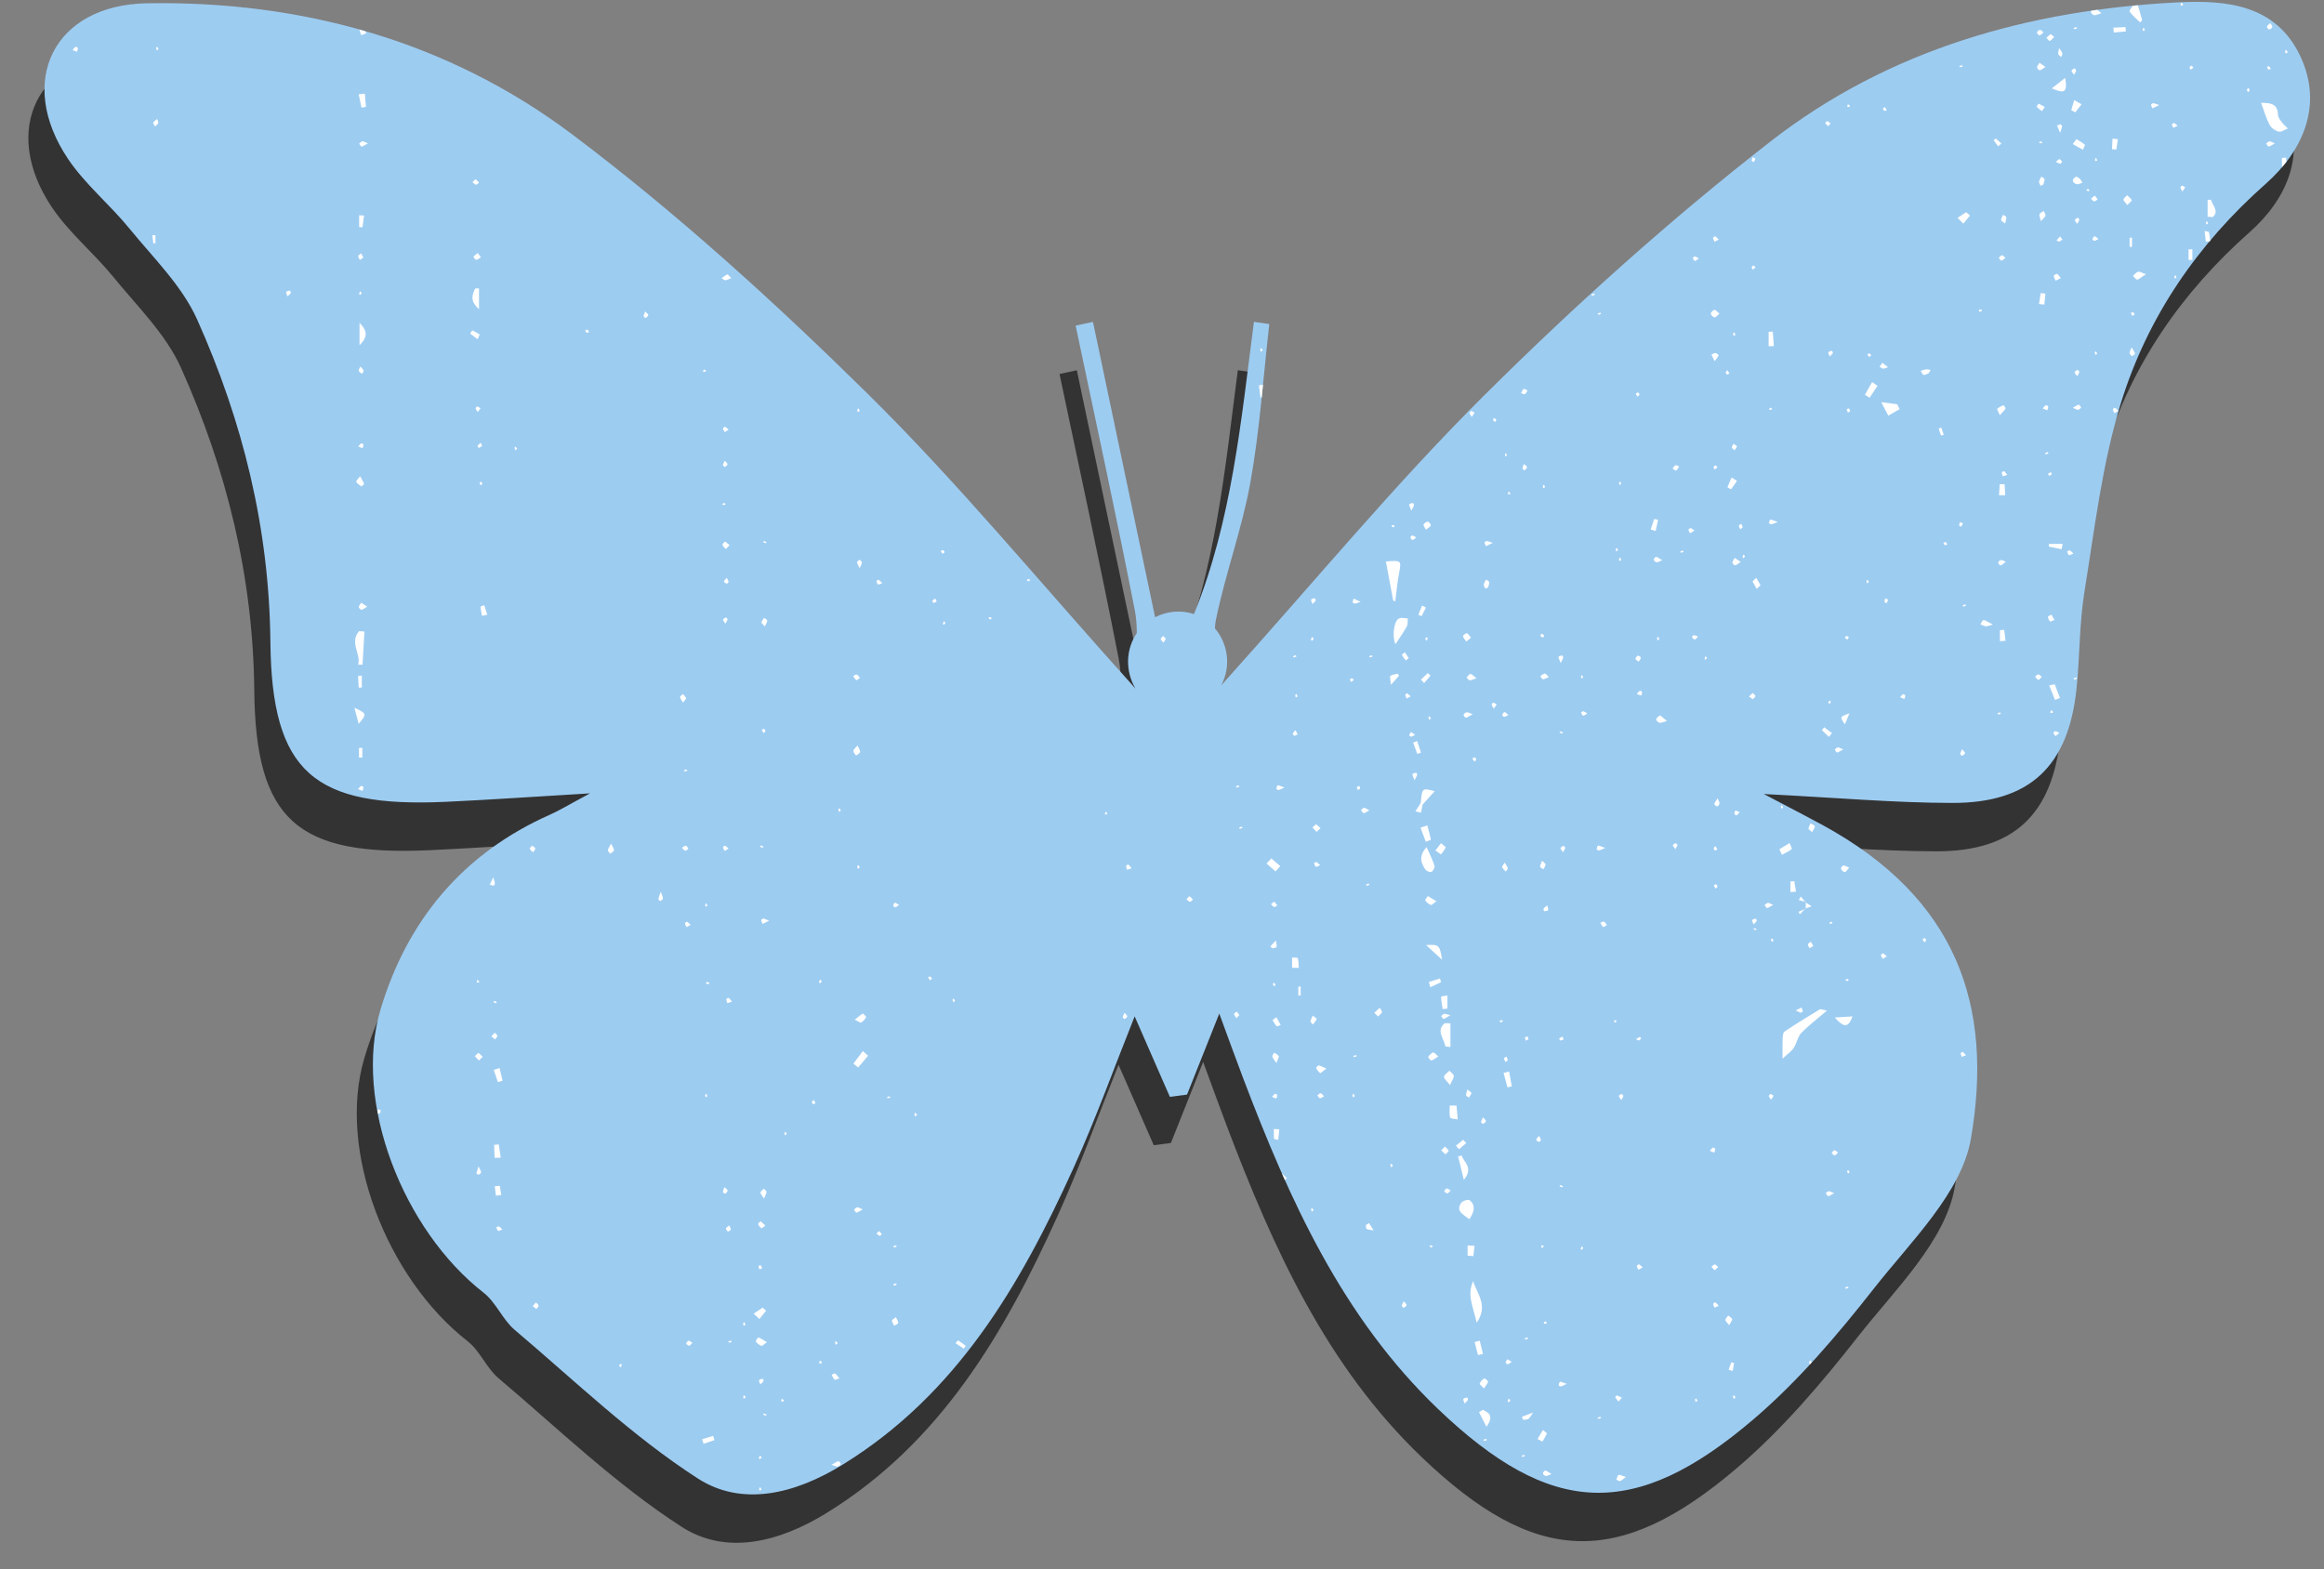 <?xml version="1.0" encoding="UTF-8" standalone="no"?><svg xmlns="http://www.w3.org/2000/svg" xmlns:xlink="http://www.w3.org/1999/xlink" fill="#000000" height="509.2" preserveAspectRatio="xMidYMid meet" version="1" viewBox="-9.2 -0.6 754.0 509.2" width="754" zoomAndPan="magnify"><rect x="-9.2" y="-0.6" width="754.0" height="509.2" fill="#808080" stroke="none"/><g id="change1_1"><path d="M720.705,74.7c-22.256,19.689-38.355,43.22-46.982,71.017c-6.149,19.813-8.547,40.845-11.886,61.451 c-1.682,10.375-1.466,21.043-2.576,31.529c-2.649,25.017-15.118,36.953-40.196,36.931c-18.768-0.016-37.534-1.7-61.257-2.89 c9.015,4.746,13.971,7.283,18.862,9.941c43.998,23.909,55.711,58.911,48.355,101.841c-3.008,17.549-19.467,33.351-31.467,48.644 c-11.846,15.097-24.528,30.024-39.057,42.434c-38.551,32.926-65.707,31.76-102.376-3.321c-31.099-29.751-48.3-68.015-63.268-107.434 c-2.468-6.499-4.819-13.043-7.703-20.866c-4.186,10.513-7.327,18.402-10.468,26.291c-1.854,0.245-3.709,0.489-5.563,0.734 c-3.646-8.333-7.291-16.666-11.427-26.12c-6.711,16.765-12.612,33.278-19.833,49.191c-17.253,38.019-37.859,73.448-74.969,96.305 c-15.369,9.466-32.523,13.728-46.916,4.454c-21.326-13.742-39.94-31.734-59.439-48.235c-3.929-3.325-6.019-8.889-10.044-12.024 c-26.17-20.383-42.42-61.883-33.469-91.905c8.626-28.934,26.798-50.748,55.022-63.251c2.953-1.308,5.724-3.027,12.949-6.895 c-18.996,1.126-32.91,2.114-46.841,2.748c-42.737,1.944-56.44-9.515-56.863-51.894c-0.369-36.89-8.937-71.526-23.78-104.641 c-4.905-10.944-14.23-19.999-22.001-29.538C21.194,81.442,13.192,74.92,7.662,66.693c-16.906-25.151-4.725-50.02,25.636-50.534 c50.391-0.852,97.814,12.357,138.005,42.608c33.815,25.452,65.444,54.217,95.634,83.959c29.295,28.862,55.525,60.835,87.026,95.798 c-3.402-5.741-3.14-12.788,0.437-17.997c-0.024-2.567-0.179-4.962-0.632-7.287c-6.024-30.904-12.746-61.671-19.217-92.487 c1.873-0.404,3.746-0.807,5.62-1.211c6.719,31.942,13.437,63.884,20.156,95.826c3.854-1.965,8.419-2.427,12.611-1.014 c12.249-30.09,15.277-62.608,19.454-94.824c1.664,0.242,3.327,0.483,4.991,0.725c-1.968,17.172-3.097,34.495-6.156,51.471 c-2.711,15.043-8.139,29.583-11.187,44.585c-0.178,0.874-0.263,1.77-0.309,2.679c4.239,4.948,5.339,12.303,2.034,18.519 c30.303-33.677,56.556-65.558,85.721-94.506c29.249-29.031,60.107-56.803,92.621-82.091c38.292-29.782,83.792-42.604,132.059-45.051 c15.836-0.803,31.731,0.793,39.604,17.226C739.566,49.363,732.492,64.272,720.705,74.7z" fill="inherit" opacity="0.6"/></g><g id="change2_1"><path d="M725.938,59.003c-22.256,19.689-38.355,43.22-46.982,71.017c-6.149,19.813-8.547,40.845-11.886,61.451 c-1.682,10.375-1.466,21.043-2.576,31.529c-2.649,25.017-15.118,36.953-40.196,36.931c-18.768-0.016-37.534-1.7-61.257-2.89 c9.015,4.746,13.971,7.283,18.862,9.941c43.998,23.909,55.711,58.911,48.354,101.841c-3.008,17.549-19.467,33.351-31.467,48.644 c-11.846,15.097-24.528,30.024-39.057,42.434c-38.551,32.926-65.707,31.76-102.376-3.321c-31.099-29.751-48.3-68.015-63.268-107.434 c-2.468-6.499-4.819-13.043-7.703-20.866c-4.186,10.513-7.327,18.402-10.468,26.291c-1.854,0.245-3.709,0.489-5.563,0.734 c-3.646-8.333-7.291-16.666-11.427-26.12c-6.711,16.765-12.612,33.278-19.833,49.191c-17.253,38.019-37.859,73.448-74.969,96.305 c-15.369,9.466-32.523,13.728-46.916,4.454c-21.326-13.742-39.94-31.734-59.439-48.235c-3.929-3.325-6.019-8.889-10.044-12.024 c-26.17-20.383-42.42-61.883-33.469-91.905c8.626-28.934,26.798-50.748,55.022-63.251c2.953-1.308,5.724-3.027,12.949-6.895 c-18.996,1.126-32.91,2.114-46.841,2.748c-42.737,1.944-56.44-9.515-56.863-51.894c-0.369-36.89-8.937-71.526-23.78-104.641 C49.838,92.094,40.513,83.039,32.743,73.5c-6.316-7.754-14.318-14.277-19.849-22.504C-4.012,25.845,8.17,0.975,38.53,0.462 C88.921-0.39,136.344,12.819,176.535,43.07c33.815,25.452,65.444,54.217,95.634,83.959c29.295,28.862,55.525,60.835,87.026,95.798 c-3.402-5.741-3.14-12.788,0.437-17.997c-0.024-2.567-0.179-4.962-0.632-7.287c-6.024-30.904-12.746-61.671-19.217-92.487 c1.873-0.404,3.746-0.807,5.62-1.211c6.719,31.942,13.437,63.884,20.156,95.826c3.854-1.965,8.419-2.427,12.611-1.014 c12.249-30.09,15.277-62.608,19.454-94.824c1.664,0.242,3.327,0.483,4.991,0.725c-1.968,17.172-3.097,34.495-6.156,51.471 c-2.711,15.043-8.139,29.583-11.187,44.585c-0.178,0.874-0.263,1.77-0.309,2.679c4.239,4.948,5.339,12.303,2.033,18.519 c30.303-33.677,56.556-65.558,85.721-94.506c29.249-29.031,60.107-56.803,92.621-82.091C603.63,15.433,649.129,2.612,697.396,0.164 C713.232-0.639,729.127,0.958,737,17.39C744.798,33.666,737.725,48.575,725.938,59.003z" fill="#9dccf1"/></g><g id="change3_1"><path d="M583.547,327.309c-3.14,2.691-5.949,4.787-8.343,7.282c-1.187,1.237-1.453,3.309-2.428,4.813 c-0.706,1.089-1.894,1.865-3.639,3.507c0-3.133-0.061-4.766,0.025-6.391c0.044-0.826,0.076-2.048,0.584-2.389 c3.748-2.514,7.602-4.87,11.465-7.205C581.533,326.732,582.172,327.064,583.547,327.309z M727.104,39.819 c0.531,1.027,1.806,1.995,2.927,2.286c0.871,0.226,2.025-0.64,3.053-1.02c-0.653-0.658-1.385-1.257-1.936-1.992 c-0.54-0.72-1.254-1.569-1.273-2.376c-0.096-3.96-2.735-3.853-5.494-3.972C725.329,35.296,725.995,37.672,727.104,39.819z M442.793,194.194c0.227,0.124,0.453,0.248,0.68,0.371c0.42-3.177,0.689-6.382,1.297-9.523c0.719-3.719,0.639-3.883-4.331-3.448 C441.228,185.817,442.011,190.005,442.793,194.194z M468.772,415.113c-2.164,4.429,0.05,8.395,1.118,13.468 C473.797,422.982,469.965,419.187,468.772,415.113z M447.532,200.047c-0.973-0.009-2.116-0.351-2.884,0.041 c-1.697,0.868-2.191,6.079-1.103,8.321c1.314-2.012,2.617-3.811,3.68-5.741C447.618,201.954,447.446,200.929,447.532,200.047z M461.377,339.125c0-2.56,0-5.12,0-7.68c-0.602-0.015-1.203-0.031-1.805-0.046c-3.007,2.366-0.257,5.027,0.194,7.571 C460.303,339.022,460.84,339.074,461.377,339.125z M107.308,204.186c-3.2,3.712,0.64,7.25-0.303,10.907 c0.468-0.002,0.935-0.004,1.403-0.005c0.214-3.589,0.427-7.178,0.641-10.766C108.469,204.277,107.888,204.231,107.308,204.186z M455.172,282.311c0.555-0.243,1.206-1.408,1.044-1.937c-0.574-1.863-1.477-3.625-2.561-6.132c-2.772,3.114-1.709,5.236-0.452,7.222 C453.538,281.995,454.706,282.516,455.172,282.311z M467.533,394.999c1.604-2.418,2.12-4.429,0.103-6.161 c-0.411-0.353-2.26,0.164-2.715,0.802C462.979,392.365,465.425,393.404,467.533,394.999z M453.477,306.058 c1.735,1.584,3.469,3.168,5.204,4.752C457.889,305.99,457.684,305.793,453.477,306.058z M463.348,358.142 c-0.729-0.008-1.458-0.016-2.187-0.024c0,1.308-0.21,2.672,0.119,3.891c0.109,0.404,1.607,0.433,2.469,0.634 C463.616,361.143,463.482,359.643,463.348,358.142z M657.639,4.835c-0.099,0.019-0.199,0.038-0.298,0.057 c0.044,0.042,0.099,0.086,0.138,0.127C657.529,4.957,657.588,4.897,657.639,4.835z M105.783,229.046 c0.576,2.172,0.979,3.692,1.382,5.212C109.878,230.998,109.878,230.998,105.783,229.046z M455.024,271.855 c-0.29-1.559-0.737-3.088-1.145-4.625c-0.731,0.24-1.462,0.481-2.193,0.721c0.566,1.527,1.131,3.053,1.697,4.58 C453.956,272.301,455.046,271.975,455.024,271.855z M607.1,132.167c-0.254-0.527-0.508-1.054-0.762-1.58 c-1.43-0.192-2.86-0.384-5.184-0.696c1.138,2.185,1.728,3.319,2.279,4.375C604.831,133.465,605.966,132.816,607.1,132.167z M107.443,104.16c0,2.089,0,4.178,0,7.23C110.64,108.334,109.503,106.247,107.443,104.16z M458.845,326.819 c0.518-0.052,1.036-0.104,1.554-0.156c0-1.418,0-2.837,0-4.255c-0.72,0.126-2.068,0.283-2.064,0.375 C458.4,324.132,458.644,325.475,458.845,326.819z M270.741,340.45c-1.022,1.365-2.044,2.729-3.066,4.094 c0.518,0.406,1.035,0.812,1.553,1.218c1.077-1.274,2.153-2.547,3.23-3.821C271.886,341.444,271.314,340.947,270.741,340.45z M586.074,329.559c2.654,2.926,4.299,3.794,5.747-0.364C590.212,329.297,588.602,329.399,586.074,329.559z M707.041,64.232 c0,1.829,0,3.658,0,5.487c0.56,0.038,1.119,0.077,1.678,0.115c2.164-1.933-0.11-3.749-0.588-5.612 C707.769,64.226,707.405,64.229,707.041,64.232z M681.729,3.091c0.863,1.368,2.239,2.412,3.422,3.578 c0.217-0.242,0.434-0.485,0.651-0.727c-0.394-1.382-0.799-2.8-1.376-4.826c-0.536,0.049-1.072,0.098-1.607,0.15 C682.116,2.169,681.579,2.853,681.729,3.091z M471.886,456.872c-0.414,0.24-0.828,0.479-1.242,0.719 c0.717,1.412,1.435,2.824,2.424,4.771C475.623,458.755,473.808,457.79,471.886,456.872z M572.112,274.909 c0.176-0.14-0.444-1.28-0.697-1.959c-1.103,0.675-2.206,1.35-3.309,2.025c0.276,0.596,0.552,1.192,0.829,1.788 C570.014,276.171,571.161,275.664,572.112,274.909z M465.047,374.358c-0.391,0.093-0.781,0.185-1.172,0.278 c0.548,2.238,1.095,4.476,1.862,7.609C468.988,378.187,465.686,376.577,465.047,374.358z M146.208,99.688c0-2.664,0-4.684,0-6.705 c-0.414,0.009-0.827,0.018-1.241,0.027C144.003,95.059,143.185,97.105,146.208,99.688z M660.815,24.664 c-1.683,1.334-2.749,2.178-4.324,3.427C659.804,29.444,661.859,30.158,660.815,24.664z M597.385,128.441 c0.851-1.278,1.702-2.556,2.553-3.835c-0.58-0.41-1.16-0.821-1.739-1.231c-0.783,1.375-1.566,2.751-2.349,4.127 C596.362,127.815,596.873,128.128,597.385,128.441z M459.301,348.803c-0.046,0.674,0.976,1.421,1.942,2.67 c0.603-1.373,1.235-2.181,1.211-2.969c-0.018-0.576-0.899-1.126-1.395-1.688C460.43,347.475,459.348,348.104,459.301,348.803z M589.356,234.427c0.559-1.35,1.02-2.461,1.48-3.572C587.685,231.963,587.685,231.963,589.356,234.427z M551.275,157.485 c-0.027,0.077,1.114,0.711,1.162,0.65c0.684-0.862,1.274-1.8,1.886-2.719c-0.57-0.358-1.139-0.716-1.709-1.074 C552.149,155.382,551.654,156.413,551.275,157.485z M471.942,438.706c-0.35-1.422-0.701-2.844-1.052-4.266 c-0.55,0.133-1.1,0.266-1.65,0.4c0.359,1.416,0.717,2.832,1.076,4.247C470.857,438.96,471.399,438.833,471.942,438.706z M410.004,313.425c0.731,0.01,1.462,0.02,2.193,0.03c-0.09-1.065-0.075-2.158-0.354-3.171c-0.058-0.212-1.198-0.126-1.839-0.178 C410.004,311.213,410.004,312.319,410.004,313.425z M406.709,380.145c0.324,0.731,0.654,1.458,0.982,2.187 c0.194-0.235,0.389-0.47,0.583-0.705C407.752,381.133,407.23,380.639,406.709,380.145z M152.618,370.735 c-0.507,0.048-1.015,0.095-1.522,0.143c0.067,1.408,0.134,2.815,0.202,4.223c0.657-0.034,1.314-0.067,1.971-0.101 C153.051,373.578,152.834,372.156,152.618,370.735z M480.428,347.077c-0.602,0.15-1.204,0.3-1.806,0.45 c0.424,1.57,0.848,3.14,1.271,4.71c0.463-0.119,0.926-0.238,1.388-0.356C480.997,350.28,480.713,348.678,480.428,347.077z M459.835,274.383c0.075-0.17-0.782-0.754-1.491-1.405c-0.75,0.96-1.299,1.664-1.849,2.368c0.612,0.438,1.224,0.876,1.836,1.314 C458.857,275.913,459.471,275.204,459.835,274.383z M152.89,345.954c-0.636,0.202-1.271,0.405-1.906,0.607 c0.454,1.32,0.909,2.64,1.364,3.96c0.497-0.154,0.994-0.308,1.492-0.462C153.523,348.691,153.207,347.322,152.89,345.954z M564.62,107.057c0,1.563,0,3.127,0,4.69c0.56-0.02,1.121-0.042,1.682-0.062c-0.113-1.563-0.227-3.125-0.34-4.688 C565.515,107.018,565.067,107.038,564.62,107.057z M664.111,35.844c0.677-0.871,1.354-1.741,2.031-2.612 c-0.796-0.448-1.591-0.897-2.387-1.345c-0.319,1.092-0.638,2.183-0.957,3.275C663.235,35.389,663.673,35.616,664.111,35.844z M469.208,403.639c-0.752-0.043-1.505-0.086-2.258-0.128c0,1.106,0,2.212,0,3.318c0.622,0.053,1.245,0.105,1.867,0.157 C468.948,405.871,469.078,404.755,469.208,403.639z M109.535,34.087c-0.119-1.433-0.238-2.866-0.357-4.299 c-0.667,0.073-1.334,0.146-2.002,0.219c0.301,1.439,0.602,2.877,0.903,4.316C108.564,34.244,109.049,34.165,109.535,34.087z M676.476,8.376c0.039,0.525,0.079,1.051,0.118,1.576c1.31-0.117,2.62-0.234,3.93-0.351c-0.047-0.472-0.094-0.945-0.141-1.417 C679.08,8.248,677.778,8.312,676.476,8.376z M654.408,94.656c-0.507-0.05-1.014-0.1-1.521-0.15c-0.183,1.185-0.366,2.37-0.548,3.555 c0.578,0.054,1.156,0.107,1.735,0.161C654.185,97.033,654.297,95.844,654.408,94.656z M458.34,318.087 c0.047-0.024-0.172-0.571-0.364-1.185c-1.196,0.375-2.392,0.75-3.587,1.124c0.15,0.573,0.3,1.146,0.45,1.718 C456.012,319.203,457.19,318.673,458.34,318.087z M189.991,275.288c0.077-0.479-0.425-1.05-0.944-2.152 c-0.543,1.088-0.96,1.597-1.01,2.14c-0.032,0.347,0.477,0.745,0.744,1.12C189.21,276.03,189.923,275.711,189.991,275.288z M472.347,446.674c-0.614,0.381-1.212,0.981-1.473,1.636c-0.1,0.252,0.719,0.87,1.376,1.611c0.607-0.94,1.169-1.531,1.337-2.219 C473.648,447.455,472.509,446.574,472.347,446.674z M237.176,427.379c0.726-0.892,1.452-1.784,2.178-2.676 c-0.378-0.333-0.756-0.666-1.134-0.998c-0.964,0.643-1.929,1.287-2.893,1.931C235.943,426.218,236.559,426.798,237.176,427.379z M406.194,280.446c-0.975-0.839-1.951-1.678-2.927-2.516c-0.513,0.556-1.026,1.111-1.539,1.667c0.969,0.849,1.938,1.697,2.908,2.546 C405.156,281.578,405.675,281.012,406.194,280.446z M528.755,168.075c-0.428-0.098-0.856-0.195-1.284-0.293 c-0.371,1.141-0.742,2.282-1.114,3.423c0.534,0.167,1.067,0.334,1.601,0.501C528.223,170.496,528.489,169.285,528.755,168.075z M222.612,466.676c-0.147-0.455-0.295-0.91-0.442-1.366c-1.192,0.362-2.383,0.723-3.575,1.085c0.157,0.493,0.314,0.986,0.471,1.478 C220.248,467.474,221.43,467.075,222.612,466.676z M657.428,221.409c-0.596,0.132-1.192,0.263-1.789,0.395 c0.63,1.567,1.26,3.134,1.889,4.7c0.539-0.204,1.077-0.408,1.616-0.613C658.572,224.397,658,222.903,657.428,221.409z M147.179,199.228c0.567-0.116,1.134-0.231,1.7-0.347c-0.32-1.039-0.64-2.078-0.959-3.116c-0.419,0.17-1.205,0.361-1.197,0.505 C146.783,197.262,147.008,198.244,147.179,199.228z M680.94,62.744c-0.422,0.468-1.15,0.918-1.179,1.409 c-0.028,0.48,0.656,1.003,1.22,1.769c0.656-0.7,1.525-1.348,1.426-1.573C682.133,63.72,681.457,63.267,680.94,62.744z M665.712,57.509c-0.471-0.277-1.052-0.872-1.386-0.755c-0.468,0.164-1.074,0.891-1.027,1.311c0.049,0.432,0.77,1.027,1.269,1.108 c0.577,0.094,1.233-0.294,1.855-0.473C666.187,58.302,665.949,57.906,665.712,57.509z M676.027,47.808 c0.463,0.036,0.926,0.072,1.389,0.107c0.171-1.113,0.342-2.225,0.512-3.338c-0.581-0.065-1.162-0.129-1.743-0.194 C676.132,45.524,676.08,46.666,676.027,47.808z M667.243,46.381c-0.833-0.711-1.82-1.243-2.757-1.834 c-0.398,0.531-0.796,1.063-1.193,1.594c1.085,0.613,2.169,1.225,3.253,1.837C666.796,47.425,667.371,46.491,667.243,46.381z M449.275,240.35c0.456,1.229,0.911,2.458,1.367,3.686c0.397-0.145,0.794-0.289,1.191-0.434c-0.414-1.246-0.828-2.491-1.242-3.737 C450.152,240.027,449.713,240.188,449.275,240.35z M492.711,464.498c-0.437-0.37-0.875-0.739-1.312-1.108 c-0.588,0.973-1.175,1.946-1.762,2.919c0.553,0.286,1.543,0.88,1.592,0.811C491.804,466.304,492.239,465.388,492.711,464.498z M682.827,88.886c0.441,0.439,0.843,1.165,1.336,1.233c0.462,0.063,1.02-0.57,2.874-1.744c-1.288-0.438-1.984-0.925-2.535-0.796 C683.875,87.727,683.379,88.427,682.827,88.886z M700.855,83.745c0.411-0.002,0.822-0.003,1.233-0.005c0-1.148,0-2.296,0-3.445 c-0.411,0.003-0.822,0.005-1.233,0.008C700.855,81.451,700.855,82.598,700.855,83.745z M706.076,74.333 c0.139,1.289,0.256,2.38,0.374,3.472c0.457-0.053,0.914-0.106,1.371-0.16c0.027-0.032,0.052-0.064,0.079-0.096 c-0.13-0.947-0.231-1.9-0.43-2.832C707.441,74.581,706.909,74.552,706.076,74.333z M108.914,69.333 c-0.53-0.02-1.061-0.041-1.591-0.061c0,1.273,0,2.546,0,3.819c0.361,0.014,0.722,0.028,1.084,0.042 C108.576,71.866,108.745,70.599,108.914,69.333z M628.712,68.246c-0.935,0.618-1.87,1.236-2.805,1.853 c0.629,0.622,1.258,1.244,1.887,1.865c0.714-0.875,1.429-1.751,2.143-2.626C629.53,68.975,629.121,68.61,628.712,68.246z M571.683,285.431c0,1.138,0,2.276,0,3.415c0.601-0.038,1.203-0.077,1.804-0.115c-0.176-1.143-0.353-2.286-0.529-3.429 C572.533,285.344,572.108,285.388,571.683,285.431z M399.267,124.454c0.159,1.322,0.318,2.645,0.477,3.967 c0.134-0.019,0.269-0.039,0.403-0.058c0.135-1.302,0.265-2.604,0.396-3.906c-0.028-0.094-0.057-0.187-0.085-0.281 C400.061,124.268,399.664,124.361,399.267,124.454z M405.521,369.267c0.113-1.195,0.218-2.314,0.324-3.432 c-0.585-0.031-1.17-0.063-1.755-0.094c0,1.058-0.023,2.117,0.04,3.171C404.136,369.005,404.701,369.065,405.521,369.267z M404.922,329.473c-0.419,0.295-0.838,0.591-1.257,0.887c0.436,0.697,0.81,1.451,1.354,2.049c0.122,0.133,0.844-0.281,1.29-0.443 C405.847,331.135,405.385,330.304,404.922,329.473z M109.632,10.216c-0.102-0.226-0.204-0.453-0.306-0.679 c-0.639-0.186-1.283-0.356-1.923-0.535c0.185,0.602,0.37,1.205,0.555,1.807C108.516,10.611,109.074,10.414,109.632,10.216z M731.16,50.664c0,1.002,0,2.005,0,3.007c0.51-0.599,1.002-1.207,1.478-1.826c-0.065-0.435-0.13-0.87-0.195-1.304 C732.015,50.581,731.588,50.622,731.16,50.664z M641.366,160.098c-0.065-1.194-0.129-2.389-0.194-3.583 c-0.528-0.001-1.055-0.001-1.583-0.002c-0.073,1.196-0.146,2.393-0.219,3.589C640.036,160.101,640.701,160.099,641.366,160.098z M108.044,157.201c0.088,0.055,0.915-0.663,0.855-0.845c-0.233-0.712-0.685-1.354-1.283-2.432c-0.623,0.878-1.367,1.599-1.242,1.814 C106.73,156.353,107.414,156.805,108.044,157.201z M641.043,203.777c-0.463,0.037-0.927,0.073-1.391,0.11c0,1.183,0,2.365,0,3.548 c0.609-0.035,1.219-0.07,1.829-0.105C641.335,206.146,641.189,204.962,641.043,203.777z M153.431,387.133 c-0.163-0.986-0.325-1.972-0.488-2.958c-0.54,0.04-1.08,0.081-1.62,0.121c0.126,1.027,0.253,2.054,0.38,3.081 C152.279,387.295,152.855,387.214,153.431,387.133z M660.007,175.881c-1.474,0-2.948,0-4.422,0 c-0.028,0.287-0.056,0.574-0.084,0.861c1.388,0.29,2.776,0.579,4.164,0.869C659.779,177.034,659.893,176.457,660.007,175.881z M455.808,340.894c-0.655,0.226-1.232,0.837-1.661,1.422c-0.08,0.109,0.779,1.252,1.028,1.191c0.697-0.169,1.302-0.719,2.259-1.314 C456.694,341.575,456.099,340.793,455.808,340.894z M445.631,211.928c0.345,0.641,0.842,1.2,1.29,1.785 c0.312-0.261,0.625-0.521,0.937-0.782c-0.425-0.628-0.85-1.256-1.276-1.884C446.247,211.351,445.58,211.833,445.631,211.928z M444.297,217.991c-0.819,0.218-1.782,0.253-2.394,0.735c-0.3,0.236,0.054,1.302,0.187,2.882c1.26-1.431,1.925-2.187,2.591-2.943 C444.553,218.44,444.425,218.215,444.297,217.991z M641.474,131.967c0.106-0.187-0.59-1.109-0.665-1.078 c-0.723,0.298-1.481,0.638-2.018,1.177c-0.15,0.15,0.398,0.997,0.845,2.03C640.515,133.121,641.109,132.609,641.474,131.967z M518.297,478.64c-1.209-0.362-1.872-0.787-2.335-0.629c-0.378,0.13-0.516,0.957-0.761,1.475c0.406,0.179,0.872,0.577,1.202,0.485 C516.913,479.829,517.329,479.351,518.297,478.64z M472.954,187.443c-0.265,0.547-0.674,1.075-0.749,1.646 c-0.054,0.415,0.336,0.887,0.528,1.334c0.284-0.139,0.568-0.278,0.851-0.416c0.15-0.576,0.451-1.169,0.391-1.722 C473.941,187.971,473.315,187.721,472.954,187.443z M560.6,186.88c-0.402,0.396-0.804,0.792-1.207,1.188 c0.453,0.81,0.906,1.62,1.359,2.43c0.41-0.403,0.819-0.807,1.229-1.21C561.52,188.485,561.06,187.682,560.6,186.88z M40.505,39.167 c-0.11,0.174,0.336,0.7,0.638,1.275c0.459-0.492,0.937-0.776,1.001-1.134c0.072-0.401-0.23-0.869-0.369-1.308 C41.335,38.379,40.801,38.698,40.505,39.167z M653.27,35.474c0.258-0.354,0.516-0.707,0.962-1.317 c-0.751-0.444-1.362-0.837-2.019-1.128c-0.048-0.021-0.687,0.921-0.599,1.022C652.088,34.594,652.704,35.012,653.27,35.474z M637.622,44.887c0.484,0.669,0.968,1.338,1.451,2.007c0.351-0.307,0.702-0.613,1.053-0.92c-0.6-0.545-1.201-1.091-1.801-1.636 C638.091,44.521,637.857,44.704,637.622,44.887z M270.734,328.294c-0.776,0.42-1.442,1.044-2.616,1.974 c1.078,0.496,1.78,1.069,2.079,0.905c0.664-0.364,1.218-1.045,1.601-1.72C271.883,329.301,270.859,328.226,270.734,328.294z M545.873,101.17c0.001,0.435,0.701,1.135,1.182,1.218c0.374,0.065,0.881-0.64,1.61-1.23c-0.731-0.582-1.244-1.281-1.616-1.213 C546.567,100.033,545.872,100.735,545.873,101.17z M436.472,398.619c-0.506-0.787-1.011-1.575-1.517-2.362 c-0.335,0.218-0.669,0.436-1.004,0.654c0.071,0.438,0.026,1.177,0.234,1.258C434.899,398.444,435.703,398.488,436.472,398.619z M617.191,119.441c-0.487-0.073-0.986-0.246-1.459-0.193c-0.6,0.066-1.18,0.316-1.768,0.488c0.315,0.457,0.554,1.182,0.966,1.299 c0.44,0.125,1.043-0.323,1.575-0.521C616.733,120.156,616.962,119.799,617.191,119.441z M581.889,236.333 c0.767,0.72,1.534,1.44,2.3,2.16c0.328-0.411,0.656-0.823,0.985-1.234c-0.853-0.624-1.706-1.249-2.559-1.873 C582.373,235.701,582.131,236.017,581.889,236.333z M108.345,242.074c-0.358-0.005-0.715-0.011-1.073-0.016c0,1.05,0,2.1,0,3.15 c0.358,0.004,0.716,0.008,1.073,0.012C108.345,244.171,108.345,243.122,108.345,242.074z M652.357,58.354 c-0.055,0.417,0.327,0.892,0.514,1.341c0.29-0.144,0.58-0.288,0.869-0.431c0.146-0.574,0.444-1.165,0.381-1.714 c-0.036-0.315-0.658-0.563-1.015-0.842C652.84,57.254,652.433,57.782,652.357,58.354z M227.511,176.263 c-0.592-0.46-1.048-0.814-1.504-1.169c-0.288,0.377-0.881,0.854-0.798,1.112c0.166,0.517,0.704,0.915,1.087,1.362 C226.621,177.219,226.945,176.871,227.511,176.263z M403.636,307.136c0.475-0.147,1.334-0.252,1.355-0.448 c0.074-0.689-0.14-1.409-0.244-2.117c-0.599,0.632-1.199,1.263-1.798,1.895C403.179,306.69,403.407,306.913,403.636,307.136z M640.66,69.103c-0.227,0.563-0.589,1.118-0.622,1.692c-0.015,0.262,0.62,0.56,1.324,1.142c0.187-0.952,0.442-1.557,0.357-2.111 C641.676,69.538,641.033,69.341,640.66,69.103z M652.511,68.891c-0.18,0.421,0.167,1.067,0.416,2.255 c0.818-0.923,1.417-1.308,1.513-1.792c0.088-0.446-0.362-1-0.576-1.506C653.393,68.186,652.707,68.434,652.511,68.891z M239.471,386.11c-0.006-0.344-0.542-0.678-0.841-1.017c-0.389,0.416-1.039,0.801-1.092,1.256c-0.05,0.432,0.526,0.936,1.168,1.945 C239.127,387.174,239.481,386.639,239.471,386.11z M551.818,429.373c0.497-0.963,1.045-1.538,0.947-1.966 c-0.103-0.453-0.821-0.765-1.271-1.139c-0.323,0.473-0.885,0.94-0.897,1.42C550.587,428.113,551.19,428.553,551.818,429.373z M236.833,433.346c-0.089-0.036-0.939,1.173-0.813,1.343c0.446,0.603,1.107,1.162,1.803,1.412c0.303,0.109,0.89-0.57,1.789-1.2 C238.386,434.177,237.644,433.676,236.833,433.346z M455.03,293.038c0.296,0.112,0.898-0.582,1.794-1.215 c-1.237-0.748-2.012-1.217-2.788-1.687c-0.297,0.497-0.959,1.251-0.824,1.442C453.653,292.2,454.325,292.769,455.03,293.038z M301.662,434.315c-0.063-0.04-0.553,0.599-0.845,0.923c0.895,0.595,1.79,1.19,2.685,1.785c0.205-0.309,0.411-0.618,0.616-0.927 C303.309,435.486,302.515,434.853,301.662,434.315z M547.353,113.937c-0.416-0.031-0.863,0.361-1.297,0.568 c0.268,0.529,0.536,1.058,1.049,2.072c0.653-0.902,1.086-1.338,1.268-1.861C548.423,114.573,547.732,113.965,547.353,113.937z M601.035,309.339c0.1,0.429,0.406,0.809,0.631,1.209c0.362-0.238,0.725-0.475,1.296-0.849c-0.54-0.433-0.848-0.795-1.237-0.937 C601.572,308.705,601.001,309.195,601.035,309.339z M486.233,150.979c0.016-0.262-0.543-0.559-1.056-1.038 c-0.202,0.695-0.421,1.11-0.398,1.511c0.012,0.204,0.636,0.581,0.68,0.542C485.781,151.704,486.211,151.341,486.233,150.979z M641.01,152.285c-0.105-0.075-0.729,0.262-0.731,0.415c-0.005,0.416,0.195,0.836,0.314,1.254c0.398-0.128,0.795-0.255,1.453-0.466 C641.589,152.929,641.354,152.531,641.01,152.285z M574.378,291.427c0.69,0.195,1.379,0.39,2.069,0.585 c-0.457-0.566-0.914-1.132-1.372-1.699C574.843,290.684,574.61,291.055,574.378,291.427z M576.447,292.012 c0.043,0.053,0.085,0.106,0.128,0.158c0.033,0.022,0.066,0.043,0.099,0.065c0-0.053,0-0.106,0.001-0.159 C576.599,292.054,576.523,292.033,576.447,292.012z M225.373,150.332c-0.015,0.187,0.543,0.622,0.612,0.579 c0.342-0.215,0.81-0.531,0.842-0.851c0.029-0.288-0.449-0.627-0.886-1.172C225.662,149.548,225.405,149.931,225.373,150.332z M676.286,132.258c0.062,0.413,0.335,0.795,0.524,1.189c0.366-0.201,0.733-0.402,1.314-0.72c-0.498-0.456-0.781-0.821-1.153-0.999 C676.842,131.667,676.263,132.106,676.286,132.258z M523.739,410.66c-0.514-0.463-0.805-0.837-1.187-1.012 c-0.138-0.063-0.73,0.387-0.706,0.537c0.068,0.424,0.348,0.814,0.545,1.218C522.766,411.196,523.141,410.99,523.739,410.66z M226.018,137.897c-0.144-0.054-0.691,0.415-0.659,0.555c0.094,0.414,0.386,0.784,0.601,1.17c0.348-0.232,0.697-0.464,1.243-0.829 C226.689,138.383,226.392,138.037,226.018,137.897z M529.219,233.929c0.641,0.074,1.335-0.304,2.401-0.6 c-1.604-1.277-2.127-1.862-2.272-1.779c-0.504,0.285-1.1,0.751-1.214,1.25C528.065,233.101,528.791,233.88,529.219,233.929z M664.764,121.481c0.318-0.668,0.599-1.047,0.65-1.456c0.024-0.19-0.512-0.661-0.599-0.617c-0.367,0.185-0.88,0.489-0.917,0.8 C663.861,120.516,664.331,120.885,664.764,121.481z M450.972,198.869c0.35,0.156,0.701,0.312,1.051,0.468 c0.469-0.931,0.938-1.862,1.407-2.792c-0.418-0.221-0.836-0.442-1.255-0.663C451.774,196.877,451.373,197.873,450.972,198.869z M108.018,194.953c-0.295,0.469-0.746,0.916-0.82,1.417c-0.039,0.263,0.611,0.902,0.906,0.876c0.492-0.043,0.948-0.484,1.834-0.999 C109.006,195.619,108.512,195.286,108.018,194.953z M574.283,295.27c0.169,0.252,0.338,0.504,0.507,0.756 c0.525-0.55,1.049-1.101,1.574-1.651C575.67,294.674,574.977,294.972,574.283,295.27z M657.359,200.552 c-0.414-0.712-0.705-1.212-0.995-1.712c-0.398,0.239-1.138,0.495-1.127,0.712c0.028,0.527,0.344,1.083,0.687,1.514 C656.003,201.166,656.652,200.814,657.359,200.552z M226.146,201.756c0.339-0.636,0.623-0.99,0.694-1.383 c0.033-0.182-0.443-0.66-0.524-0.625c-0.359,0.155-0.882,0.418-0.919,0.698C225.355,200.764,225.769,201.142,226.146,201.756z M238.955,202.658c0.379-0.874,0.773-1.397,0.765-1.912c-0.005-0.294-0.666-0.577-1.031-0.865c-0.297,0.483-0.73,0.939-0.833,1.46 C237.804,201.599,238.362,201.977,238.955,202.658z M452.848,221.04c0.695-0.809,1.389-1.618,2.084-2.427 c-0.293-0.271-0.586-0.543-0.88-0.814c-0.745,0.705-1.489,1.41-2.234,2.114C452.161,220.289,452.505,220.665,452.848,221.04z M213.021,299.027c0.063,0.416,0.338,0.801,0.529,1.198c0.369-0.202,0.739-0.405,1.325-0.726c-0.505-0.462-0.789-0.83-1.163-1.006 C213.581,298.431,212.998,298.874,213.021,299.027z M238.474,297.445c-0.226-0.026-0.719,0.367-0.704,0.535 c0.038,0.414,0.3,0.808,0.471,1.21c0.374-0.187,0.747-0.374,2.075-1.039C239.365,297.765,238.931,297.497,238.474,297.445z M492.001,217.948c-0.523,0.098-0.985,0.528-1.472,0.82c0.286,0.367,0.564,1.027,0.859,1.035c0.517,0.014,1.045-0.373,1.927-0.742 C492.634,218.459,492.26,217.899,492.001,217.948z M467.83,218.092c-0.397-0.004-0.802,0.742-1.203,1.155 c0.333,0.316,0.649,0.867,1.002,0.893c0.519,0.038,1.065-0.301,2.214-0.683C468.816,218.718,468.326,218.096,467.83,218.092z M626.91,341.183c0.022,0.394,0.247,0.777,0.392,1.164c0.365-0.154,0.729-0.308,1.328-0.561c-0.457-0.488-0.706-0.852-1.049-1.062 C627.476,340.661,626.902,341.032,626.91,341.183z M108.194,218.619c-0.405,0.04-0.809,0.079-1.214,0.119 c0.066,1.255,0.132,2.51,0.198,3.765c0.339-0.006,0.677-0.012,1.016-0.018C108.194,221.196,108.194,219.907,108.194,218.619z M466.703,204.884c-0.393-0.053-1.307,0.722-1.251,0.956c0.148,0.625,0.695,1.156,1.083,1.724c0.441-0.36,0.883-0.719,1.528-1.245 C467.484,205.667,467.138,204.943,466.703,204.884z M540.277,205.496c-0.189,0-0.576,0.58-0.535,0.633 c0.249,0.32,0.584,0.751,0.916,0.773c0.267,0.018,0.57-0.487,1.06-0.953C541.058,205.723,540.667,205.496,540.277,205.496z M637.375,202.038c-1.982-0.975-2.578-1.517-3.057-1.428c-0.4,0.075-0.663,0.887-0.987,1.373c0.583,0.226,1.151,0.562,1.753,0.642 C635.528,202.684,636.016,202.407,637.375,202.038z M368.107,205.772c-0.259,0.335-0.716,0.668-0.72,1.006 c-0.004,0.314,0.477,0.633,0.894,1.127c0.325-0.557,0.738-0.949,0.69-1.273C368.924,206.31,368.414,206.056,368.107,205.772z M418.643,345.099c-0.221-0.048-0.906,0.744-0.839,0.875c0.318,0.619,0.799,1.167,1.3,1.661c0.046,0.045,0.644-0.47,2.027-1.503 C420.068,345.664,419.381,345.26,418.643,345.099z M454.061,168.665c-0.497,0.01-1.144,0.488-1.409,0.949 c-0.14,0.243,0.394,0.873,0.788,1.656c0.782-0.66,1.482-0.975,1.563-1.406C455.069,169.507,454.395,168.659,454.061,168.665z M227.204,323.195c-0.119-0.081-0.758,0.265-0.758,0.418c-0.002,0.425,0.206,0.851,0.331,1.277c0.414-0.131,0.827-0.263,1.513-0.48 C227.813,323.848,227.564,323.439,227.204,323.195z M226.039,386.731c0.346-0.271,0.814-0.635,0.837-0.993 c0.019-0.29-0.529-0.618-1.034-1.147c-0.243,0.713-0.489,1.137-0.489,1.561C225.354,386.356,225.982,386.775,226.039,386.731z M146.018,341.054c-0.097-0.062-0.611,0.534-1.163,1.036c0.507,0.553,0.903,0.985,1.3,1.417c0.417-0.398,0.834-0.796,1.251-1.194 C146.955,341.877,146.539,341.383,146.018,341.054z M505.788,230.871c-0.639-0.339-0.994-0.623-1.386-0.693 c-0.185-0.033-0.664,0.443-0.629,0.523c0.156,0.361,0.419,0.887,0.702,0.926C504.791,231.671,505.17,231.253,505.788,230.871z M639.995,181.122c-0.336,0.037-0.852,0.494-0.871,0.791c-0.02,0.321,0.397,0.87,0.714,0.947c0.263,0.064,0.658-0.413,1.738-1.174 C640.843,181.402,640.398,181.078,639.995,181.122z M448.457,225.355c-0.473-0.44-0.741-0.79-1.095-0.964 c-0.118-0.058-0.674,0.365-0.652,0.514c0.057,0.396,0.319,0.763,0.5,1.142C447.558,225.854,447.906,225.661,448.457,225.355z M405.64,342.075c-0.232-0.492-0.94-0.761-1.445-1.125c-0.216,0.431-0.663,0.906-0.592,1.284c0.099,0.526,0.585,0.98,1.315,2.086 C405.346,343.086,405.808,342.431,405.64,342.075z M211.436,225.562c0.051,0.521,0.499,1.002,0.959,1.813 c0.528-0.731,1.057-1.166,0.982-1.425c-0.145-0.499-0.632-0.897-0.977-1.338C212.056,224.931,211.409,225.28,211.436,225.562z M446.259,423.746c0.367-0.214,0.862-0.554,0.897-0.89c0.031-0.299-0.483-0.654-0.949-1.217c-0.299,0.689-0.573,1.089-0.608,1.509 C445.583,423.34,446.172,423.797,446.259,423.746z M548.421,423.112c-0.475-0.513-0.734-0.892-1.092-1.117 c-0.102-0.065-0.704,0.325-0.696,0.487c0.021,0.416,0.256,0.822,0.405,1.232C547.42,423.548,547.801,423.382,548.421,423.112z M473.137,174.945c-0.232-0.013-0.699,0.356-0.684,0.518c0.037,0.4,0.291,0.779,0.458,1.166c0.36-0.179,0.719-0.358,2.199-1.096 C474.047,175.197,473.597,174.971,473.137,174.945z M225.954,275.521c0.347-0.226,0.694-0.453,1.237-0.808 c-0.511-0.416-0.804-0.761-1.175-0.903c-0.14-0.054-0.685,0.411-0.654,0.552C225.453,274.772,225.743,275.138,225.954,275.521z M689.368,32.889c-0.23-0.014-0.696,0.354-0.681,0.514c0.037,0.399,0.289,0.777,0.455,1.164c0.359-0.179,0.719-0.358,2.181-1.087 C690.273,33.144,689.826,32.917,689.368,32.889z M498.079,273.846c-0.377,0.158-0.921,0.432-0.966,0.729 c-0.048,0.32,0.393,0.713,0.793,1.346c0.354-0.658,0.651-1.023,0.726-1.429C498.666,274.304,498.169,273.808,498.079,273.846z M452.341,260.469c1.258-1.391,2.517-2.783,3.934-4.349c-4.074-1.083-4.074-1.083-4.529,3.824c-0.571,0.902-1.143,1.804-1.714,2.707 c0.595,0.143,1.191,0.285,1.786,0.428C451.993,262.208,452.167,261.338,452.341,260.469z M355.055,329.467 c-0.016,0.181,0.541,0.616,0.625,0.568c0.348-0.202,0.82-0.524,0.852-0.841c0.029-0.286-0.456-0.624-0.896-1.16 C355.352,328.685,355.091,329.066,355.055,329.467z M652.585,22.188c0.516-0.073,0.978-0.53,1.836-1.058 c-0.905-0.648-1.406-1.007-1.908-1.366c-0.291,0.493-0.746,0.966-0.81,1.488C651.667,21.544,652.32,22.225,652.585,22.188z M662.897,22.389c-0.035,0.312,0.421,0.679,0.838,1.273c0.318-0.666,0.597-1.045,0.652-1.454c0.025-0.186-0.506-0.654-0.588-0.612 C663.439,21.782,662.932,22.083,662.897,22.389z M659.235,52.519c0.18,0.016,0.614-0.541,0.566-0.625 c-0.201-0.348-0.522-0.819-0.84-0.851c-0.285-0.029-0.623,0.455-1.158,0.895C658.453,52.221,658.834,52.483,659.235,52.519z M659.814,40.447c0.018-0.231-0.31-0.699-0.467-0.692c-0.391,0.017-0.773,0.243-1.16,0.385c0.156,0.371,0.313,0.742,0.99,2.345 C659.556,41.336,659.78,40.899,659.814,40.447z M582.998,39.384c0.247,0.361,0.623,0.633,0.963,0.945 c0.339-0.41,0.548-0.662,0.756-0.914c-0.378-0.253-0.734-0.568-1.15-0.717C583.463,38.661,582.947,39.31,582.998,39.384z M417.822,266.892c-0.125-0.073-0.635,0.515-1.206,1.002c0.531,0.568,0.938,1.002,1.344,1.436c0.419-0.398,0.838-0.796,1.257-1.194 C418.762,267.704,418.349,267.199,417.822,266.892z M416.731,328.935c-0.344,0.803-0.72,1.331-0.748,1.877 c-0.016,0.323,0.516,0.673,0.802,1.011c0.43-0.596,0.902-1.17,1.237-1.816C418.065,329.925,417.384,329.469,416.731,328.935z M471.332,363.461c-0.018,0.187,0.57,0.646,0.663,0.593c0.368-0.208,0.866-0.55,0.898-0.881c0.029-0.304-0.482-0.659-0.942-1.221 C471.65,362.634,471.373,363.036,471.332,363.461z M654.745,11.673c0.363,0.361,0.856,1.085,1.063,1.011 c0.502-0.18,0.872-0.732,1.447-1.278c-0.534-0.435-1.001-0.971-1.134-0.898C655.605,10.791,655.195,11.268,654.745,11.673z M553.4,441.62c-0.317-0.036-0.875-0.179-0.913-0.093c-0.333,0.757-0.573,1.555-0.841,2.341c0.444,0.112,0.887,0.224,1.331,0.336 C553.117,443.343,553.259,442.482,553.4,441.62z M226.773,88.436c-0.662,0.305-1.236,0.802-1.841,1.23 c0.404,0.235,0.81,0.662,1.212,0.659c0.521-0.004,1.04-0.35,1.921-0.687C227.378,88.983,226.918,88.369,226.773,88.436z M657.13,88.88c-0.01,0.49,0.353,0.988,0.611,1.593c0.802-0.394,1.229-0.605,1.656-0.815c-0.371-0.475-0.67-1.062-1.149-1.37 C658.058,88.166,657.135,88.657,657.13,88.88z M144.425,82.704c-0.066,0.086,0.553,0.992,0.856,0.992 c0.472-0.001,0.943-0.453,1.549-0.788c-0.496-0.672-0.77-1.043-1.044-1.415C145.314,81.883,144.785,82.23,144.425,82.704z M276.278,400.417c0.108,0.04,0.622-0.586,0.578-0.65c-0.244-0.353-0.602-0.627-0.929-0.935c-0.338,0.389-0.546,0.629-0.754,0.868 C275.537,399.953,275.876,400.27,276.278,400.417z M227.908,398.364c0.086-0.316-0.277-0.754-0.531-1.339 c-0.482,0.416-1.014,0.662-1.043,0.958c-0.034,0.339,0.379,0.721,0.598,1.085C227.276,398.839,227.826,398.665,227.908,398.364z M269.842,243.428c0.121-0.455-0.37-1.072-0.817-2.168c-0.706,0.874-1.347,1.316-1.359,1.775c-0.013,0.504,0.553,1.023,0.867,1.535 C268.994,244.196,269.718,243.892,269.842,243.428z M143.341,107.649c0.799,0.605,1.599,1.209,2.398,1.814 c0.228-0.533,0.753-1.445,0.635-1.538c-0.705-0.555-1.559-0.92-2.363-1.349C143.788,106.933,143.565,107.291,143.341,107.649z M280.899,429.572c0.461-0.298,1.242-0.54,1.305-0.906c0.084-0.488-0.39-1.072-0.737-1.877c-0.647,0.529-1.298,0.844-1.27,1.08 C280.266,428.457,280.644,429.007,280.899,429.572z M466.446,354.798c0.025,0.27,0.614,0.488,0.948,0.729 c0.281-0.484,0.715-0.949,0.778-1.46c0.031-0.251-0.626-0.587-1.287-1.157C466.67,353.734,466.398,354.281,466.446,354.798z M201.129,101.606c0.019-0.286-0.523-0.61-1.023-1.133c-0.241,0.709-0.483,1.126-0.481,1.542c0.001,0.203,0.621,0.617,0.677,0.573 C200.644,102.32,201.105,101.961,201.129,101.606z M627.428,244.636c0.363-0.224,0.856-0.562,0.889-0.9 c0.03-0.305-0.476-0.662-0.937-1.234c-0.299,0.699-0.573,1.104-0.607,1.527C626.758,244.224,627.35,244.684,627.428,244.636z M491.552,281.456c0.25-0.514,0.625-1.013,0.694-1.551c0.033-0.258-0.514-0.591-1.13-1.238c-0.327,0.933-0.681,1.479-0.634,1.987 C490.508,280.952,491.174,281.191,491.552,281.456z M460.83,372.788c-0.301-0.511-0.793-0.91-1.215-1.35 c-0.409,0.402-0.819,0.804-1.228,1.206c0.428,0.401,0.856,0.803,1.405,1.319C460.292,373.411,460.897,372.902,460.83,372.788z M548.432,77.117c-0.501-0.468-0.786-0.838-1.162-1.025c-0.122-0.061-0.713,0.39-0.69,0.55c0.06,0.425,0.338,0.819,0.53,1.226 C547.48,77.658,547.85,77.447,548.432,77.117z M356.893,279.952c-0.116-0.079-0.741,0.257-0.742,0.407 c-0.003,0.417,0.199,0.836,0.32,1.254c0.402-0.128,0.804-0.255,1.474-0.468C357.481,280.591,357.242,280.191,356.893,279.952z M588.841,280.247c-0.314,0.04-0.858,0.835-0.763,1.028c0.239,0.484,0.743,1.045,1.219,1.129c0.296,0.052,0.735-0.709,1.474-1.488 C589.826,280.558,589.306,280.188,588.841,280.247z M652.14,220.037c0.12,0.066,0.615-0.544,1.096-0.991 c-0.466-0.373-0.806-0.858-1.111-0.837c-0.38,0.026-0.732,0.47-1.095,0.733C651.39,219.326,651.703,219.795,652.14,220.037z M405.194,293.153c-0.291-0.365-0.582-0.731-0.966-1.213c-0.429,0.338-0.756,0.595-1.083,0.852c0.343,0.323,0.64,0.788,1.044,0.915 C404.441,293.786,404.853,293.355,405.194,293.153z M578.205,266.548c-0.233,0.572-0.587,1.133-0.644,1.722 c-0.025,0.254,0.563,0.567,1.148,1.109c0.416-0.827,0.96-1.414,0.869-1.878C579.502,267.109,578.692,266.86,578.205,266.548z M437.895,329.231c0.44-0.45,1.007-0.839,1.265-1.376c0.119-0.248-0.366-0.785-0.711-1.449c-0.9,0.816-1.335,1.209-1.77,1.603 C437.085,328.416,437.49,328.823,437.895,329.231z M261.566,447.066c0.138,0.141,0.745-0.177,1.59-0.409 c-0.635-0.75-0.958-1.299-1.436-1.614c-0.182-0.12-0.717,0.297-1.092,0.47C260.928,446.044,261.155,446.645,261.566,447.066z M559.423,224.246c-0.391,0.385-0.781,0.771-1.172,1.156c0.367,0.262,0.734,0.523,1.24,0.884c0.353-0.416,0.891-0.799,0.834-1.04 C560.234,224.862,559.744,224.574,559.423,224.246z M267.593,218.752c0.333,0.463,0.613,0.988,1.036,1.344 c0.101,0.084,0.678-0.398,1.188-0.713c-0.437-0.486-0.689-1.005-1.05-1.098C268.437,218.2,267.989,218.578,267.593,218.752z M152.161,335.526c-0.069-0.382-0.545-0.69-0.847-1.03c-0.363,0.393-0.727,0.786-1.09,1.179c0.346,0.287,0.692,0.575,1.198,0.995 C151.746,336.199,152.213,335.816,152.161,335.526z M237.867,397.972c0.075,0.062,0.637-0.473,1.238-0.935 c-0.654-0.582-1.104-0.982-1.553-1.382c-0.28,0.331-0.859,0.78-0.784,0.969C236.976,397.146,237.419,397.607,237.867,397.972z M548.237,410.524c-0.457-0.37-0.8-0.862-1.1-0.837c-0.382,0.031-0.729,0.48-1.091,0.749c0.357,0.382,0.714,0.765,1.071,1.147 C547.439,411.28,547.76,410.976,548.237,410.524z M488.227,457.739c-1.972,0.735-2.794,1.041-3.615,1.347 c0.094,0.331,0.187,0.662,0.28,0.993c0.579-0.065,1.227,0.007,1.718-0.236C487.016,459.642,487.237,459.069,488.227,457.739z M165.534,423.029c-0.07-0.38-0.536-0.687-0.832-1.025c-0.354,0.387-0.708,0.773-1.062,1.16c0.338,0.288,0.676,0.576,1.175,1.002 C165.133,423.695,165.587,423.315,165.534,423.029z M479.977,281.131c-0.085-0.513-0.505-0.97-1.008-1.838 c-0.468,0.831-0.916,1.305-0.816,1.509c0.259,0.526,0.76,0.932,1.164,1.386C479.556,281.832,480.028,281.438,479.977,281.131z M432.35,262.237c0.285,0.354,0.515,0.898,0.874,1.005c0.3,0.089,0.751-0.333,1.846-0.891c-0.819-0.434-1.248-0.827-1.684-0.837 C433.046,261.507,432.696,261.978,432.35,262.237z M575.693,327.457c-0.037-0.39-0.291-0.759-0.457-1.137 c-0.355,0.184-0.711,0.368-1.826,0.944c0.813,0.379,1.206,0.653,1.631,0.719C575.24,328.014,575.709,327.623,575.693,327.457z M466.508,370.297c-0.323-0.354-0.647-0.709-0.97-1.064c-0.791,0.631-1.581,1.262-2.372,1.893c0.331,0.393,0.662,0.786,0.993,1.179 C464.941,371.636,465.725,370.966,466.508,370.297z M512.146,299.553c-0.394-0.484-0.613-1.003-0.952-1.098 c-0.336-0.095-0.791,0.238-1.194,0.383c0.298,0.469,0.541,0.996,0.933,1.364C511.026,300.289,511.62,299.843,512.146,299.553z M163.482,273.78c-0.287,0.332-0.824,0.688-0.797,0.992c0.032,0.355,0.557,0.667,1.046,1.187c0.345-0.534,0.828-0.971,0.745-1.224 C164.35,274.349,163.833,274.091,163.482,273.78z M651.686,9.938c-0.061,0.254,0.508,0.935,0.777,0.925 c0.384-0.015,0.75-0.487,1.347-0.928c-0.49-0.388-0.858-0.895-1.141-0.851C652.285,9.142,651.772,9.576,651.686,9.938z M728.032,8.13c0.079-0.286-0.368-0.716-0.683-1.259c-0.501,0.539-0.987,0.84-1.066,1.226c-0.051,0.245,0.544,0.9,0.771,0.865 C727.432,8.904,727.933,8.491,728.032,8.13z M669.153,3.188c-0.072,0.301,0.651,1.097,1.073,1.142 c0.628,0.067,1.306-0.334,2.335-0.65c-0.578-0.466-0.975-0.809-1.296-1.088c-0.633,0.087-1.263,0.182-1.894,0.273 C669.299,2.974,669.181,3.073,669.153,3.188z M620.633,138.169c-0.282,0.095-0.564,0.191-0.846,0.286 c0.25,0.758,0.49,1.519,0.786,2.258c0.012,0.028,0.559-0.158,0.857-0.244C621.164,139.703,620.898,138.937,620.633,138.169z M484.307,126.981c0.414,0.114,0.9,0.415,1.221,0.291c0.337-0.131,0.515-0.67,0.868-1.185c-0.544-0.23-1.164-0.626-1.273-0.515 C484.753,125.945,484.565,126.498,484.307,126.981z M108.214,120.702c0.205-0.35,0.635-0.759,0.562-1.036 c-0.112-0.425-0.57-0.758-1.058-1.343c-0.257,0.621-0.638,1.094-0.53,1.388C107.335,120.113,107.854,120.378,108.214,120.702z M553.61,180.435c-0.271,0.502-0.703,0.991-0.75,1.513c-0.026,0.291,0.65,0.946,0.905,0.896c0.513-0.099,0.955-0.568,1.794-1.132 C554.636,181.108,554.123,180.772,553.61,180.435z M534.442,150.351c-0.355,0.101-0.597,0.604-1.01,1.071 c0.5,0.304,1.079,0.773,1.171,0.692c0.404-0.358,0.668-0.874,0.982-1.334C535.199,150.62,534.757,150.262,534.442,150.351z M665.416,70.656c0.028-0.18-0.461-0.64-0.541-0.602c-0.352,0.166-0.852,0.438-0.892,0.728c-0.042,0.301,0.383,0.668,0.773,1.268 C665.082,71.402,665.355,71.045,665.416,70.656z M522.436,214.11c0.335-0.546,0.761-0.937,0.731-1.289 c-0.024-0.274-0.714-0.767-0.934-0.686c-0.373,0.137-0.767,0.62-0.839,1.014C521.354,213.362,521.963,213.694,522.436,214.11z M669.223,63.842c0.314,0.315,0.586,0.805,0.953,0.891c0.299,0.07,0.711-0.344,1.202-0.614c-0.4-0.536-0.671-0.898-0.941-1.261 C670.032,63.186,669.628,63.514,669.223,63.842z M639.277,83.039c0.279,0.328,0.567,0.927,0.834,0.918 c0.381-0.013,0.747-0.472,1.346-0.904c-0.493-0.381-0.855-0.871-1.141-0.83C639.939,82.278,639.621,82.748,639.277,83.039z M600.603,118.387c0.387,0.222,0.761,0.59,1.165,0.625c0.423,0.037,0.873-0.247,1.573-0.476c-1.116-0.882-1.461-1.155-1.807-1.428 C601.224,117.535,600.913,117.961,600.603,118.387z M153.789,398.306c-0.551-0.488-0.817-0.847-1.169-0.987 c-0.193-0.076-0.532,0.217-0.805,0.343c0.187,0.39,0.285,0.91,0.593,1.122C152.594,398.911,153.109,398.559,153.789,398.306z M236.871,410.43c0.115,0.251,0.182,0.687,0.392,0.772c0.202,0.082,0.551-0.199,0.835-0.32c-0.206-0.365-0.412-0.73-0.618-1.095 C237.28,409.998,237.08,410.21,236.871,410.43z M499.086,448.425c-1.387-0.448-1.903-0.791-2.17-0.653 c-0.278,0.143-0.357,0.747-0.416,1.164c-0.011,0.077,0.516,0.362,0.743,0.313C497.683,449.153,498.086,448.889,499.086,448.425z M467.062,453.591c0.08-0.156-0.272-0.745-0.34-0.731c-0.42,0.091-0.991,0.197-1.163,0.497c-0.139,0.244,0.212,0.768,0.438,1.441 C466.495,454.26,466.867,453.971,467.062,453.591z M517,452.904c-0.508-0.229-1.071-0.521-1.666-0.711 c-0.09-0.028-0.524,0.533-0.47,0.623c0.293,0.487,0.69,0.91,1.052,1.356C516.087,453.971,516.259,453.77,517,452.904z M262.576,475.242c0.369-0.043,0.925-0.44,0.969-0.742c0.044-0.302-0.4-0.898-0.715-0.966c-0.319-0.069-0.743,0.352-2.261,1.18 C261.644,475.02,262.129,475.295,262.576,475.242z M492.368,478.319c0.423,0.041,0.883-0.29,1.816-0.645 c-1.314-0.743-1.746-1.181-2.051-1.107c-0.331,0.081-0.782,0.671-0.742,0.983C491.43,477.859,491.998,478.283,492.368,478.319z M238.539,447.478c0.075-0.143-0.266-0.711-0.345-0.696c-0.409,0.076-0.948,0.18-1.135,0.471c-0.133,0.207,0.219,0.727,0.446,1.362 C237.991,448.106,238.349,447.837,238.539,447.478z M213.366,435.367c0.334,0.249,0.673,0.699,1,0.689 c0.308-0.009,0.602-0.501,1.092-0.958c-0.599-0.323-1.008-0.725-1.312-0.657C213.832,434.512,213.621,435.04,213.366,435.367z M479.859,440.435c-0.207,0.357-0.505,0.698-0.574,1.08c-0.027,0.153,0.486,0.592,0.692,0.556c0.359-0.063,0.672-0.394,1.284-0.797 C480.595,440.875,480.227,440.655,479.859,440.435z M681.738,79.499c0.254,0.001,0.508,0.003,0.761,0.004c0-0.989,0-1.977,0-2.966 c-0.254-0.001-0.507-0.002-0.761-0.004C681.738,77.522,681.738,78.511,681.738,79.499z M670.402,76.065 c-0.249-0.002-0.585,0.512-0.716,0.859c-0.05,0.133,0.367,0.631,0.563,0.626c0.356-0.008,0.705-0.269,1.368-0.56 C671.031,76.515,670.719,76.068,670.402,76.065z M658.043,77.381c0.283,0.149,0.609,0.468,0.839,0.409 c0.376-0.096,0.688-0.438,1.026-0.677c-0.222-0.301-0.444-0.602-0.742-1.006C658.677,76.662,658.36,77.021,658.043,77.381z M41.228,78.313c0-0.86,0-1.72,0-2.579c-0.338-0.002-0.675-0.004-1.012-0.006c0.105,0.879,0.209,1.758,0.314,2.637 C40.763,78.347,40.996,78.33,41.228,78.313z M559.407,86.888c0.319-0.227,0.638-0.453,0.957-0.68c-0.18-0.225-0.36-0.45-0.54-0.675 c-0.239,0.157-0.63,0.28-0.675,0.48C559.09,86.272,559.308,86.593,559.407,86.888z M540.682,82.599 c-0.203-0.02-0.662,0.414-0.629,0.56c0.076,0.344,0.371,0.886,0.591,0.893c0.332,0.01,0.675-0.368,1.321-0.775 C541.342,82.927,541.025,82.634,540.682,82.599z M107.532,83.729c0.361-0.233,0.722-0.466,1.178-0.761 c-0.317-0.56-0.542-0.957-0.768-1.354c-0.32,0.284-0.859,0.537-0.905,0.859C106.984,82.861,107.349,83.308,107.532,83.729z M560.283,50.868c0.012-0.094-0.473-0.254-0.877-0.459c-0.1,0.431-0.263,0.822-0.239,1.201c0.009,0.14,0.464,0.25,0.715,0.373 C560.029,51.613,560.232,51.25,560.283,50.868z M726.837,46.943c0.313,0.074,0.74-0.335,2.015-1.002 c-0.912-0.373-1.35-0.705-1.761-0.674c-0.366,0.028-0.701,0.459-1.049,0.712C726.302,46.32,726.514,46.866,726.837,46.943z M698.87,61.531c0.439-0.638,0.685-0.996,0.932-1.354c-0.358-0.197-0.701-0.462-1.085-0.55c-0.119-0.027-0.516,0.446-0.49,0.653 C698.271,60.628,698.552,60.947,698.87,61.531z M144.094,58.49c0.468,0.384,0.78,0.843,1.098,0.846 c0.34,0.004,0.686-0.421,1.029-0.658c-0.359-0.38-0.68-0.822-1.108-1.093C145.021,57.528,144.539,58.086,144.094,58.49z M597.427,114.135c-0.243-0.055-0.544,0.144-0.819,0.233c0.213,0.297,0.426,0.593,0.638,0.89c0.211-0.166,0.423-0.332,0.635-0.5 C597.732,114.538,597.616,114.178,597.427,114.135z M683.464,114.184c0.076-0.316-0.355-0.754-1.07-2.073 c-0.368,0.936-0.702,1.391-0.666,1.814c0.032,0.375,0.475,0.714,0.737,1.069C682.818,114.728,683.384,114.514,683.464,114.184z M585.128,113.231c-0.407,0.078-0.949,0.182-1.131,0.472c-0.133,0.212,0.221,0.727,0.45,1.364c0.482-0.509,0.841-0.778,1.025-1.136 C585.547,113.785,585.205,113.217,585.128,113.231z M550.659,120.152c0.144,0.266,0.232,0.669,0.445,0.753 c0.188,0.074,0.517-0.206,0.783-0.33c-0.205-0.345-0.41-0.689-0.614-1.034C551.067,119.744,550.862,119.947,550.659,120.152z M84.093,95.581c0.504-0.534,0.875-0.813,1.065-1.184c0.079-0.155-0.278-0.746-0.35-0.731c-0.42,0.088-0.972,0.198-1.163,0.5 C83.507,94.384,83.862,94.913,84.093,95.581z M682.565,101.895c0.255-0.134,0.509-0.268,0.765-0.402 c-0.119-0.254-0.181-0.643-0.374-0.725c-0.221-0.094-0.558,0.084-0.845,0.144C682.262,101.239,682.413,101.567,682.565,101.895z M108.378,45.256c-0.369,0.029-0.706,0.466-1.057,0.723c0.262,0.346,0.475,0.901,0.801,0.978c0.316,0.075,0.748-0.342,2.045-1.024 C109.24,45.558,108.795,45.224,108.378,45.256z M696.179,39.316c-0.187-0.058-0.734,0.33-0.718,0.471 c0.043,0.383,0.301,0.741,0.473,1.109c0.369-0.184,0.737-0.367,1.371-0.684C696.786,39.775,696.521,39.422,696.179,39.316z M602.275,34.137c-0.201,0.164-0.402,0.328-0.603,0.493c0.163,0.249,0.277,0.614,0.504,0.71c0.205,0.087,0.535-0.122,0.809-0.2 C602.749,34.805,602.512,34.471,602.275,34.137z M726.293,21.258c0.165,0.237,0.284,0.58,0.509,0.677 c0.195,0.084,0.511-0.111,0.773-0.183c-0.231-0.324-0.462-0.648-0.694-0.971C726.689,20.937,726.497,21.093,726.293,21.258z M701.891,20.688c-0.239,0.156-0.63,0.278-0.676,0.478c-0.058,0.256,0.161,0.577,0.261,0.87c0.32-0.226,0.639-0.451,0.958-0.677 C702.254,21.135,702.073,20.912,701.891,20.688z M659.925,16.766c-0.066-0.423-0.455-0.796-1.07-1.771 c-0.2,1.206-0.413,1.646-0.286,1.935c0.171,0.388,0.606,0.66,0.927,0.982C659.654,17.528,659.98,17.117,659.925,16.766z M16.056,15.027c-0.012-0.176-0.603-0.514-0.739-0.438c-0.333,0.187-0.553,0.573-0.966,1.049c0.615,0.248,1.011,0.407,1.406,0.567 C15.871,15.812,16.082,15.411,16.056,15.027z M521.822,224.568c0.643,0.246,1.039,0.398,1.436,0.551 c0.119-0.383,0.334-0.771,0.315-1.147c-0.008-0.164-0.587-0.494-0.744-0.417C522.492,223.72,522.261,224.1,521.822,224.568z M448.014,163.068c-0.136,0.201,0.227,0.74,0.694,2.033c0.463-0.955,0.735-1.353,0.834-1.791c0.047-0.209-0.271-0.718-0.361-0.703 C448.763,162.674,448.213,162.774,448.014,163.068z M412.778,319.492c-0.245,0-0.49-0.001-0.735-0.001c0,0.977,0,1.954,0,2.931 c0.245,0,0.49,0.001,0.735,0.001C412.778,321.446,412.778,320.469,412.778,319.492z M565.486,169.497 c0.438-0.051,0.856-0.272,2.114-0.715c-1.697-0.563-2.229-0.9-2.411-0.765c-0.294,0.219-0.394,0.74-0.478,1.154 C564.699,169.234,565.231,169.527,565.486,169.497z M429.413,219.423c-0.225,0.148-0.638,0.303-0.632,0.443 c0.011,0.274,0.254,0.538,0.401,0.807c0.291-0.215,0.581-0.429,0.872-0.643C429.841,219.827,429.628,219.625,429.413,219.423z M410.717,238.144c0.372-0.031,0.725-0.288,1.086-0.454c-0.185-0.368-0.37-0.735-0.69-1.371c-0.425,0.513-0.775,0.776-0.869,1.111 C410.19,237.622,410.567,238.157,410.717,238.144z M579.116,306.332c-0.334-0.571-0.565-0.968-0.797-1.365 c-0.338,0.286-0.904,0.537-0.955,0.867c-0.057,0.375,0.344,0.822,0.546,1.237C578.277,306.846,578.644,306.621,579.116,306.332z M656.381,153.337c0.099-0.178-0.08-0.508-0.135-0.772c-0.334,0.195-0.669,0.391-1.004,0.586c0.134,0.215,0.269,0.43,0.41,0.658 C655.907,153.657,656.257,153.56,656.381,153.337z M237.907,236.295c0.24,0.325,0.481,0.651,0.722,0.977 c0.186-0.223,0.371-0.447,0.557-0.671c-0.165-0.245-0.296-0.643-0.506-0.69C238.462,235.861,238.167,236.152,237.907,236.295z M476.394,227.97c-0.369-0.201-0.722-0.474-1.116-0.562c-0.127-0.028-0.539,0.455-0.51,0.659c0.052,0.359,0.344,0.683,0.68,1.276 C475.892,228.699,476.143,228.335,476.394,227.97z M292.655,316.286c-0.206-0.085-0.532,0.119-0.805,0.196 c0.237,0.331,0.474,0.661,0.711,0.992c0.198-0.162,0.395-0.324,0.593-0.488C292.992,316.74,292.879,316.378,292.655,316.286z M478.19,231.351c-0.051,0.14,0.379,0.653,0.585,0.65c0.365-0.005,0.727-0.274,1.412-0.574c-0.608-0.496-0.928-0.955-1.261-0.965 C478.675,230.455,478.322,230.992,478.19,231.351z M466.65,230.526c-0.374,0.039-0.945,0.449-0.99,0.758 c-0.045,0.31,0.399,0.907,0.729,0.994c0.305,0.08,0.743-0.352,2.198-1.145C467.562,230.787,467.087,230.48,466.65,230.526z M418.222,354.81c0.258,0.338,0.469,0.879,0.788,0.955c0.312,0.073,0.735-0.331,1.355-0.652c-0.497-0.473-0.792-0.979-1.107-0.992 C418.922,354.107,418.568,354.56,418.222,354.81z M269.704,183.736c0.408-0.939,0.726-1.356,0.724-1.771 c-0.002-0.316-0.411-0.631-0.638-0.946c-0.327,0.244-0.829,0.432-0.93,0.747C268.771,182.044,269.13,182.465,269.704,183.736z M405.184,354.741c-0.014-0.174-0.582-0.502-0.729-0.427c-0.328,0.166-0.55,0.543-0.968,1.002c0.62,0.245,1.013,0.401,1.406,0.557 C405.004,355.495,405.214,355.108,405.184,354.741z M486.388,335.776c-0.22-0.093-0.579,0.146-0.878,0.24 c0.127,0.363,0.254,0.727,0.381,1.09c0.268-0.166,0.536-0.332,0.805-0.499C486.6,336.315,486.574,335.855,486.388,335.776z M497.776,335.77c-0.366,0.166-0.764,0.29-1.074,0.529c-0.072,0.056,0.18,0.732,0.238,0.726c0.389-0.044,0.766-0.196,1.153-0.315 C497.955,336.302,497.865,336.036,497.776,335.77z M523.219,336.402c0.054-0.078-0.334-0.59-0.358-0.578 c-0.412,0.207-0.8,0.463-1.262,0.753c0.386,0.198,0.667,0.465,0.875,0.417C522.761,336.929,523.041,336.659,523.219,336.402z M602.949,195.105c0.139-0.377,0.323-0.747,0.378-1.135c0.011-0.079-0.468-0.226-0.875-0.413c-0.099,0.418-0.267,0.807-0.24,1.181 C602.223,194.877,602.69,194.984,602.949,195.105z M429.963,193.634c-0.116,0.412-0.301,0.824-0.306,1.238 c-0.002,0.126,0.499,0.377,0.755,0.36c0.422-0.029,0.831-0.23,1.826-0.538C430.751,194.001,430.357,193.817,429.963,193.634z M417.682,194.223c0.079-0.157-0.272-0.74-0.343-0.725c-0.414,0.087-0.967,0.194-1.146,0.492c-0.135,0.225,0.219,0.743,0.451,1.401 C417.132,194.867,417.498,194.591,417.682,194.223z M294.253,193.616c-0.327,0.224-0.712,0.401-0.949,0.697 c-0.08,0.1,0.258,0.738,0.335,0.725c0.363-0.063,0.702-0.266,1.065-0.426C294.498,194.156,294.375,193.886,294.253,193.616z M226.538,188.784c0.134,0.049,0.623-0.359,0.619-0.552c-0.007-0.349-0.264-0.693-0.55-1.341c-0.47,0.575-0.906,0.878-0.916,1.195 C225.684,188.323,226.196,188.659,226.538,188.784z M275.871,187.547c-0.146-0.078-0.722,0.268-0.708,0.334 c0.09,0.413,0.193,0.959,0.49,1.145c0.217,0.136,0.738-0.211,1.38-0.431C276.517,188.107,276.239,187.742,275.871,187.547z M496.46,212.541c-0.133,0.192,0.223,0.72,0.687,2.004c0.453-0.95,0.719-1.341,0.811-1.769c0.045-0.211-0.27-0.716-0.354-0.701 C497.192,212.147,496.661,212.251,496.46,212.541z M539.34,170.789c-0.22-0.045-0.758,0.331-0.738,0.449 c0.07,0.415,0.318,0.8,0.499,1.196c0.385-0.229,0.77-0.457,1.459-0.866C539.994,171.185,539.693,170.861,539.34,170.789z M448.411,173.71c0.084,0.345,0.372,0.885,0.595,0.894c0.328,0.012,0.67-0.371,1.308-0.778c-0.624-0.345-0.939-0.631-1.279-0.665 C448.833,173.141,448.378,173.572,448.411,173.71z M458.364,329.06c0.247,0.33,0.447,0.862,0.753,0.933 c0.299,0.069,0.708-0.332,2.224-1.151c-1.074-0.283-1.543-0.535-1.972-0.48C459.01,328.408,458.697,328.814,458.364,329.06z M626.706,168.812c-0.112,0.396-0.279,0.766-0.284,1.139c-0.001,0.103,0.667,0.353,0.712,0.294c0.236-0.309,0.37-0.694,0.54-1.053 C627.404,169.087,627.135,168.981,626.706,168.812z M391.17,328.398c0.114,0.49,0.504,0.915,0.784,1.367 c0.292-0.31,0.583-0.62,0.936-0.994c-0.321-0.442-0.576-0.793-0.832-1.144C391.744,327.888,391.129,328.219,391.17,328.398z M490.52,205.357c0.146,0.288,0.225,0.688,0.459,0.827c0.174,0.103,0.549-0.131,0.834-0.216c-0.145-0.289-0.225-0.689-0.458-0.827 C491.179,205.038,490.805,205.273,490.52,205.357z M295.969,178.18c0.22,0.306,0.44,0.613,0.661,0.918 c0.218-0.172,0.436-0.344,0.654-0.516c-0.153-0.228-0.274-0.6-0.469-0.644C296.564,177.88,296.253,178.087,295.969,178.18z M661.428,178.349c0.201,0.407,0.31,0.951,0.636,1.171c0.197,0.133,0.733-0.237,1.454-0.507c-0.589-0.51-0.866-0.883-1.231-1.017 C662.073,177.917,661.72,178.219,661.428,178.349z M528.308,181.83c0.421,0.035,0.872-0.3,1.78-0.661 c-1.279-0.715-1.709-1.149-2.021-1.076c-0.324,0.075-0.765,0.667-0.727,0.982C527.376,181.377,527.945,181.8,528.308,181.83z M566.224,354.93c-0.336-0.192-0.659-0.477-1.016-0.531c-0.157-0.024-0.574,0.458-0.539,0.651c0.06,0.338,0.378,0.629,0.763,1.2 C565.807,355.625,566.016,355.278,566.224,354.93z M516.797,356.323c0.351-0.623,0.645-0.94,0.681-1.283 c0.021-0.203-0.415-0.664-0.563-0.632c-0.345,0.074-0.892,0.372-0.897,0.59C516.01,355.333,516.389,355.677,516.797,356.323z M114.335,359.696c0.011-0.076-0.468-0.225-0.877-0.41c-0.07,0.295-0.123,0.559-0.169,0.827c0.029,0.155,0.06,0.309,0.089,0.464 c0.156,0.088,0.391,0.17,0.574,0.256C114.093,360.456,114.277,360.086,114.335,359.696z M589.372,206.541 c0.29,0.114,0.58,0.228,0.872,0.341c0.139-0.276,0.276-0.551,0.413-0.826c-0.3-0.105-0.632-0.335-0.89-0.271 C589.584,205.831,589.5,206.275,589.372,206.541z M254.608,357.659c0.192,0.075,0.523-0.208,0.794-0.333 c-0.206-0.346-0.413-0.693-0.619-1.039c-0.2,0.213-0.4,0.425-0.609,0.647C254.301,357.168,254.391,357.574,254.608,357.659z M555.204,262.919c-0.61-0.247-1.002-0.406-1.394-0.566c-0.108,0.384-0.32,0.779-0.282,1.149c0.019,0.187,0.597,0.527,0.729,0.453 C554.584,263.773,554.799,263.391,555.204,262.919z M282.485,293.046c-0.643-0.369-1.02-0.758-1.329-0.709 c-0.248,0.039-0.491,0.59-0.571,0.95c-0.028,0.127,0.462,0.544,0.66,0.509C281.589,293.736,281.889,293.428,282.485,293.046z M564.348,292.358c-0.358,0.026-0.686,0.453-1.028,0.703c0.253,0.34,0.459,0.888,0.774,0.961c0.312,0.072,0.734-0.336,1.992-1 C565.19,292.657,564.756,292.329,564.348,292.358z M576.674,292.235c-0.003,0.63-0.006,1.26-0.008,1.889 c0.633-0.215,1.267-0.43,1.9-0.644C577.935,293.065,577.304,292.65,576.674,292.235z M576.666,294.124 c-0.03,0.01-0.06,0.02-0.09,0.031l0,0c-0.07,0.074-0.141,0.147-0.211,0.221c0.1-0.043,0.201-0.086,0.301-0.129 C576.665,294.206,576.665,294.165,576.666,294.124z M461.455,385.683c-0.601-0.326-1.011-0.732-1.321-0.666 c-0.311,0.066-0.522,0.602-0.777,0.933c0.333,0.251,0.674,0.706,0.997,0.694C460.668,386.632,460.963,386.14,461.455,385.683z M467.623,133.415c0.044,0.354,0.332,0.678,0.665,1.282c0.438-0.657,0.681-1.022,0.925-1.387c-0.362-0.204-0.706-0.475-1.094-0.57 C468.003,132.712,467.596,133.201,467.623,133.415z M205.874,290.902c0.037-0.408-0.251-0.845-0.708-2.154 c-0.554,1.742-0.779,2.117-0.743,2.464c0.021,0.201,0.559,0.56,0.693,0.495C205.438,291.551,205.847,291.203,205.874,290.902z M476.207,135.51c-0.134-0.231-0.502-0.325-0.772-0.478c-0.084,0.264-0.308,0.612-0.214,0.773c0.135,0.231,0.503,0.325,0.772,0.478 C476.076,136.019,476.301,135.672,476.207,135.51z M376.817,292.005c0.341,0.004,0.688-0.427,1.033-0.668 c-0.361-0.384-0.683-0.827-1.113-1.103c-0.089-0.057-0.576,0.506-1.021,0.912C376.184,291.535,376.498,292.001,376.817,292.005z M145.742,144.043c-0.069,0.094,0.255,0.475,0.398,0.724c0.369-0.217,0.739-0.434,1.087-0.638c-0.211-0.488-0.336-0.777-0.461-1.066 C146.414,143.381,146.017,143.667,145.742,144.043z M492.789,293.172c-0.545,0.465-0.966,0.721-1.221,1.092 c-0.1,0.146,0.187,0.795,0.266,0.789c0.439-0.034,1.088-0.075,1.243-0.35C493.242,294.407,492.939,293.849,492.789,293.172z M108.42,144.833c0.116-0.384,0.322-0.772,0.303-1.15c-0.008-0.162-0.581-0.487-0.728-0.411c-0.329,0.171-0.552,0.546-0.972,1.006 C107.639,144.523,108.029,144.678,108.42,144.833z M553.601,145.504c0.231-0.388,0.461-0.776,0.787-1.324 c-0.444-0.301-0.795-0.539-1.146-0.777c-0.2,0.406-0.594,0.838-0.542,1.208C552.746,144.944,553.281,145.209,553.601,145.504z M145.401,380.111c0,0.156,0.549,0.5,0.708,0.431c0.324-0.139,0.771-0.502,0.769-0.769c-0.004-0.43-0.331-0.856-0.802-1.91 C145.612,379.316,145.401,379.713,145.401,380.111z M548.051,258.399c-0.698,1.221-1.12,1.633-1.05,1.927 c0.076,0.315,0.639,0.738,0.945,0.705c0.288-0.031,0.695-0.579,0.727-0.93C548.71,259.7,548.391,259.266,548.051,258.399z M522.749,127.5c-0.136-0.26-0.255-0.717-0.414-0.732c-0.277-0.025-0.579,0.223-0.871,0.356c0.197,0.328,0.395,0.656,0.592,0.984 C522.288,127.905,522.518,127.703,522.749,127.5z M267.869,391.873c0.26,0.343,0.473,0.896,0.795,0.97 c0.317,0.072,0.745-0.341,2.031-1.02c-0.918-0.372-1.362-0.706-1.777-0.674C268.552,391.178,268.217,391.616,267.869,391.873z M149.709,286.446c0.424,0.115,0.848,0.301,1.272,0.304c0.131,0.001,0.387-0.5,0.373-0.76c-0.024-0.437-0.218-0.865-0.519-1.926 C150.086,285.648,149.897,286.047,149.709,286.446z M653.516,131.946c0.655,0.256,1.07,0.417,1.484,0.579 c0.124-0.401,0.345-0.808,0.326-1.202c-0.009-0.172-0.613-0.517-0.771-0.437C654.205,131.063,653.966,131.46,653.516,131.946z M417.149,279.515c0.129,0.415,0.292,0.935,0.617,1.13c0.2,0.12,0.71-0.277,1.347-0.56c-0.579-0.475-0.886-0.825-1.271-0.992 C417.689,279.027,417.127,279.443,417.149,279.515z M590.335,133.313c0.239-0.159,0.478-0.317,0.717-0.477 c-0.099-0.299-0.121-0.685-0.325-0.861c-0.121-0.104-0.529,0.124-0.807,0.203C590.058,132.557,590.197,132.935,590.335,133.313z M666.033,131.675c-0.252-0.332-0.457-0.864-0.771-0.939c-0.303-0.073-0.719,0.325-1.966,0.977c0.891,0.361,1.318,0.682,1.718,0.651 C665.369,132.338,665.694,131.921,666.033,131.675z M546.762,274.588c0.111,0.235,0.185,0.67,0.385,0.739 c0.216,0.075,0.552-0.193,0.834-0.311c-0.207-0.357-0.414-0.714-0.621-1.071C547.165,274.156,546.969,274.366,546.762,274.588z M509.594,275.332c0.459-0.083,0.887-0.332,2.024-0.797c-1.572-0.521-2.126-0.881-2.353-0.735c-0.292,0.188-0.368,0.777-0.426,1.208 C508.828,275.09,509.356,275.375,509.594,275.332z M213.365,273.82c-0.308-0.072-0.727,0.332-1.336,0.653 c0.494,0.471,0.785,0.972,1.093,0.982c0.331,0.011,0.678-0.438,1.018-0.687C213.887,274.432,213.68,273.893,213.365,273.82z M583.962,387.511c0.232,0.092,0.658-0.302,1.9-0.949c-0.915-0.362-1.333-0.665-1.734-0.644c-0.338,0.018-0.655,0.412-0.982,0.64 C583.411,386.893,583.618,387.375,583.962,387.511z M533.554,273.634c-0.034,0.304,0.378,0.658,0.785,1.274 c0.352-0.61,0.642-0.924,0.689-1.27c0.026-0.189-0.416-0.648-0.55-0.613C534.122,273.118,533.581,273.386,533.554,273.634z M547.344,287.733c0.234-0.185,0.468-0.369,0.703-0.555c-0.125-0.292-0.178-0.701-0.398-0.833c-0.159-0.096-0.539,0.176-0.821,0.283 C547,286.997,547.172,287.365,547.344,287.733z M587.163,373.315c-0.596-0.325-1.01-0.736-1.309-0.665 c-0.321,0.076-0.535,0.605-0.795,0.936c0.338,0.255,0.68,0.713,1.013,0.706C586.378,374.287,586.674,373.781,587.163,373.315z M469.779,245.847c-0.167-0.253-0.298-0.664-0.512-0.712c-0.22-0.05-0.52,0.253-0.785,0.401c0.246,0.336,0.491,0.673,0.737,1.009 C469.406,246.313,469.592,246.08,469.779,245.847z M586.052,242.608c0.253,0.333,0.457,0.864,0.773,0.941 c0.302,0.073,0.719-0.325,1.985-0.987c-0.904-0.359-1.334-0.677-1.736-0.645C586.718,241.945,586.392,242.362,586.052,242.608z M489.213,369.201c-0.014,0.236,0.503,0.591,0.848,0.717c0.139,0.051,0.635-0.366,0.64-0.578c0.008-0.348-0.252-0.702-0.534-1.376 C489.672,368.566,489.233,368.872,489.213,369.201z M615.142,305.192c0.192-0.205,0.385-0.409,0.587-0.623 c-0.111-0.236-0.182-0.662-0.378-0.73c-0.21-0.073-0.537,0.19-0.814,0.306C614.739,304.493,614.94,304.843,615.142,305.192z M657.033,237.209c0.101,0.375,0.393,0.698,0.611,1.042c0.352-0.268,0.704-0.536,1.322-1.008c-0.612-0.291-0.956-0.558-1.318-0.586 C657.446,236.64,656.998,237.077,657.033,237.209z M448.678,238.444c0.346-0.046,0.662-0.324,1.249-0.647 c-0.637-0.421-0.991-0.655-1.345-0.889c-0.198,0.35-0.459,0.684-0.554,1.061C448,238.077,448.473,238.472,448.678,238.444z M546.974,373.39c0.119-0.4,0.329-0.803,0.313-1.197c-0.007-0.163-0.597-0.498-0.749-0.42c-0.339,0.175-0.569,0.56-1.002,1.032 C546.175,373.065,546.574,373.227,546.974,373.39z M547.047,151.757c0.327-0.231,0.654-0.462,0.982-0.693 c-0.185-0.228-0.37-0.455-0.556-0.683c-0.245,0.159-0.647,0.283-0.694,0.487C546.718,151.13,546.944,151.458,547.047,151.757z M108.414,256.048c0.115-0.4,0.327-0.807,0.301-1.198c-0.011-0.175-0.603-0.516-0.748-0.438c-0.337,0.18-0.562,0.568-0.986,1.045 C107.614,255.717,108.014,255.883,108.414,256.048z M404.916,255.399c-0.011,0.083,0.499,0.36,0.726,0.317 c0.438-0.083,0.846-0.33,1.902-0.78c-1.464-0.482-1.98-0.825-2.224-0.687C405.045,254.405,404.968,254.988,404.916,255.399z M432.115,255.273c-0.088-0.28-0.176-0.56-0.265-0.839c-0.287,0.094-0.574,0.187-0.86,0.281c0.117,0.349,0.233,0.697,0.35,1.046 C431.598,255.599,431.856,255.436,432.115,255.273z M560.417,297.475c-0.412,0.081-0.967,0.185-1.142,0.478 c-0.134,0.225,0.22,0.742,0.451,1.397c0.483-0.518,0.845-0.794,1.03-1.16C560.834,298.037,560.49,297.461,560.417,297.475z M450.575,250.819c0.05-0.205-0.268-0.714-0.348-0.699c-0.414,0.076-0.957,0.176-1.153,0.469c-0.136,0.203,0.216,0.733,0.651,1.983 C450.194,251.64,450.47,251.25,450.575,250.819z M478.772,342.804c0.013,0.411,0.3,0.814,0.475,1.221 c0.212-0.171,0.424-0.341,0.746-0.6c-0.126-0.381-0.263-0.795-0.4-1.208C479.303,342.413,478.767,342.617,478.772,342.804z M608.237,224.638c-0.325,0.174-0.542,0.55-0.951,1.012c0.601,0.242,0.989,0.399,1.377,0.556c0.112-0.374,0.327-0.758,0.294-1.118 C608.94,224.903,608.373,224.566,608.237,224.638z M621.305,175.491c0.151,0.268,0.245,0.631,0.474,0.771 c0.167,0.101,0.514-0.095,0.78-0.159c-0.144-0.27-0.227-0.646-0.451-0.774C621.93,175.226,621.579,175.426,621.305,175.491z M181.444,106.411c-0.164-0.102-0.511,0.088-0.776,0.149c0.141,0.271,0.22,0.645,0.442,0.775c0.176,0.103,0.528-0.092,0.802-0.154 C181.763,106.914,181.672,106.553,181.444,106.411z M555.791,169.369c-0.298,0.195-0.843,0.392-0.841,0.584 c0.004,0.397,0.3,0.791,0.475,1.186c0.217-0.166,0.434-0.332,0.767-0.588C556.066,170.177,555.929,169.773,555.791,169.369z M145.578,131.285c-0.108-0.021-0.496,0.528-0.439,0.725c0.115,0.397,0.446,0.731,0.689,1.092c0.256-0.356,0.512-0.712,0.884-1.23 C146.244,131.61,145.929,131.353,145.578,131.285z M585.358,298.929c-0.154-0.168-0.308-0.337-0.463-0.505 c-0.192,0.152-0.383,0.305-0.574,0.457c0.096,0.112,0.211,0.33,0.285,0.316C584.865,299.15,585.109,299.024,585.358,298.929z M227.358,435.083c0.29-0.057,0.564-0.197,0.843-0.308c-0.101-0.131-0.226-0.384-0.297-0.369c-0.291,0.059-0.566,0.2-0.846,0.31 C227.159,434.845,227.284,435.097,227.358,435.083z M262.587,435.251c-0.174-0.218-0.349-0.436-0.523-0.653 c-0.128,0.109-0.379,0.241-0.363,0.324c0.055,0.297,0.2,0.577,0.311,0.864C262.203,435.607,262.395,435.429,262.587,435.251z M565.724,303.893c-0.123,0.107-0.363,0.236-0.348,0.317c0.053,0.287,0.194,0.557,0.301,0.834c0.184-0.173,0.368-0.346,0.552-0.519 C566.062,304.314,565.893,304.103,565.724,303.893z M485.747,434.043c0.292-0.057,0.567-0.2,0.849-0.31 c-0.105-0.127-0.233-0.374-0.31-0.359c-0.292,0.057-0.568,0.198-0.85,0.309C485.541,433.811,485.67,434.058,485.747,434.043z M559.663,300.879c0.255,0.111,0.503,0.251,0.77,0.313c0.07,0.017,0.197-0.206,0.298-0.319c-0.254-0.111-0.502-0.251-0.768-0.313 C559.89,300.544,559.764,300.766,559.663,300.879z M433.973,286.47c0.111,0.126,0.254,0.374,0.327,0.355 c0.289-0.075,0.557-0.235,0.833-0.363c-0.111-0.126-0.221-0.252-0.332-0.378C434.524,286.212,434.248,286.341,433.973,286.47z M578.058,440.791c-0.148,0.36-0.298,0.635-0.359,0.929c-0.016,0.077,0.209,0.203,0.34,0.311c0.131-0.142,0.269-0.277,0.4-0.419 c0.049-0.067,0.113-0.133,0.119-0.204C578.574,441.226,578.252,441.015,578.058,440.791z M257.393,441.343 c-0.154-0.188-0.39-0.309-0.605-0.466c-0.084,0.322-0.158,0.606-0.232,0.89c0.26,0.011,0.522,0.046,0.776,0.013 C257.376,441.775,257.46,441.425,257.393,441.343z M192.228,441.939c-0.207,0.148-0.552,0.343-0.539,0.499 c0.019,0.225,0.302,0.429,0.475,0.641c0.125-0.271,0.28-0.534,0.353-0.818C192.538,442.18,192.245,441.928,192.228,441.939z M416.145,391.729c0.05,0.283,0.187,0.55,0.292,0.823c0.182-0.169,0.364-0.339,0.546-0.509c-0.165-0.21-0.331-0.42-0.497-0.63 C416.366,391.52,416.131,391.646,416.145,391.729z M590.422,379.068c-0.124,0.105-0.365,0.232-0.35,0.31 c0.055,0.283,0.196,0.549,0.305,0.822c0.187-0.17,0.373-0.339,0.56-0.51C590.764,379.483,590.593,379.275,590.422,379.068z M441.869,377.327c0.051,0.291,0.193,0.566,0.3,0.846c0.189-0.174,0.378-0.348,0.567-0.523c-0.172-0.217-0.344-0.433-0.515-0.65 C442.096,377.111,441.854,377.242,441.869,377.327z M496.772,384.273c0.264,0.141,0.527,0.282,0.754,0.403 c0.135-0.12,0.259-0.23,0.383-0.34c-0.264-0.14-0.518-0.311-0.799-0.4C497.039,383.913,496.887,384.153,496.772,384.273z M220.33,293.366c-0.113-0.277-0.227-0.553-0.34-0.829c-0.124,0.068-0.346,0.125-0.355,0.206c-0.032,0.278,0.011,0.564,0.024,0.847 C219.883,293.516,220.106,293.442,220.33,293.366z M514.53,331.095c0.006,0.044,0.324,0.123,0.402,0.062 c0.174-0.135,0.288-0.348,0.436-0.542c-0.298-0.076-0.56-0.143-0.822-0.21C514.534,330.636,514.499,330.87,514.53,331.095z M477.303,330.565c0.112,0.207,0.224,0.414,0.336,0.621c0.263-0.13,0.524-0.261,0.786-0.392c-0.098-0.126-0.193-0.355-0.294-0.359 C477.857,330.427,477.579,330.515,477.303,330.565z M589.403,417.197c0.107,0.129,0.237,0.379,0.316,0.363 c0.296-0.057,0.576-0.201,0.863-0.313c-0.107-0.127-0.237-0.376-0.317-0.361C589.968,416.943,589.688,417.086,589.403,417.197z M279.681,355.485c-0.105-0.123-0.231-0.361-0.311-0.346c-0.287,0.053-0.559,0.19-0.836,0.296c0.105,0.122,0.23,0.359,0.311,0.344 C279.132,355.728,279.404,355.591,279.681,355.485z M220.318,355.092c-0.126-0.262-0.252-0.523-0.378-0.784 c-0.122,0.099-0.344,0.195-0.347,0.299c-0.009,0.272,0.076,0.548,0.124,0.822C219.918,355.316,220.118,355.204,220.318,355.092z M430.377,355.101c-0.135-0.263-0.27-0.525-0.406-0.787c-0.13,0.096-0.367,0.19-0.37,0.289c-0.007,0.277,0.083,0.555,0.135,0.833 C429.95,355.325,430.163,355.214,430.377,355.101z M430.672,341.718c-0.267,0.116-0.547,0.237-0.828,0.359 c0.117,0.118,0.26,0.351,0.346,0.331c0.293-0.065,0.565-0.22,0.845-0.34C430.916,341.953,430.797,341.838,430.672,341.718z M280.881,416.532c0.3-0.059,0.583-0.204,0.872-0.317c-0.105-0.134-0.234-0.394-0.309-0.379c-0.3,0.059-0.582,0.204-0.871,0.317 C280.678,416.286,280.807,416.547,280.881,416.532z M503.655,404.633c-0.016,0.087,0.201,0.217,0.312,0.327 c0.159-0.203,0.425-0.397,0.443-0.612c0.014-0.166-0.283-0.358-0.453-0.55C503.842,404.095,503.704,404.356,503.655,404.633z M245.333,366.96c-0.009,0.27,0.075,0.544,0.123,0.816c0.199-0.111,0.397-0.222,0.597-0.334c-0.125-0.26-0.25-0.519-0.375-0.779 C245.556,366.763,245.336,366.858,245.333,366.96z M257.359,317.823c0.018-0.168-0.307-0.373-0.494-0.578 c-0.132,0.323-0.278,0.592-0.334,0.878c-0.017,0.085,0.22,0.22,0.34,0.332C257.046,318.245,257.336,318.048,257.359,317.823z M589.393,317.378c0.284,0.12,0.56,0.273,0.857,0.338c0.083,0.018,0.224-0.225,0.361-0.374c-0.124-0.112-0.275-0.338-0.369-0.316 C589.948,317.093,589.674,317.254,589.393,317.378z M146.227,317.769c-0.148-0.184-0.377-0.302-0.587-0.457 c-0.08,0.315-0.15,0.592-0.22,0.869c0.247,0.012,0.498,0.049,0.738,0.015C146.206,318.19,146.291,317.849,146.227,317.769z M232.286,428.423c-0.128,0.103-0.361,0.202-0.365,0.309c-0.009,0.283,0.081,0.568,0.131,0.852c0.212-0.115,0.424-0.231,0.637-0.347 C232.556,428.965,232.421,428.694,232.286,428.423z M491.92,428.947c0.283-0.052,0.551-0.191,0.824-0.297 c-0.169-0.184-0.339-0.369-0.508-0.553c-0.21,0.168-0.418,0.335-0.627,0.503C491.714,428.723,491.841,428.961,491.92,428.947z M490.856,404.176c0.006,0.044,0.333,0.125,0.413,0.063c0.178-0.14,0.295-0.36,0.446-0.56c-0.305-0.08-0.573-0.149-0.841-0.219 C490.862,403.7,490.826,403.942,490.856,404.176z M280.893,404.175c0.298-0.059,0.578-0.204,0.864-0.318 c-0.107-0.13-0.239-0.382-0.317-0.367c-0.297,0.059-0.577,0.205-0.863,0.319C280.684,403.938,280.815,404.19,280.893,404.175z M454.621,403.724c0.163,0.167,0.336,0.479,0.486,0.468c0.211-0.016,0.404-0.27,0.605-0.424c-0.255-0.111-0.503-0.251-0.769-0.313 C454.861,403.436,454.73,403.629,454.621,403.724z M150.878,324.529c0.266,0.14,0.532,0.28,0.757,0.398 c0.137-0.121,0.263-0.231,0.388-0.342c-0.267-0.14-0.525-0.31-0.809-0.399C151.145,324.164,150.993,324.407,150.878,324.529z M300.249,323.401c-0.133,0.103-0.375,0.204-0.377,0.311c-0.008,0.289,0.086,0.58,0.14,0.87c0.218-0.118,0.437-0.236,0.656-0.355 C300.528,323.95,300.388,323.675,300.249,323.401z M287.88,360.461c-0.137,0.101-0.387,0.201-0.389,0.303 c-0.004,0.291,0.095,0.583,0.153,0.874c0.223-0.118,0.446-0.235,0.67-0.354C288.17,361.009,288.025,360.736,287.88,360.461z M220.993,318.319c-0.298-0.12-0.561-0.262-0.842-0.316c-0.082-0.016-0.213,0.215-0.322,0.332c0.204,0.169,0.398,0.45,0.617,0.471 C220.608,318.823,220.802,318.501,220.993,318.319z M403.771,318.592c0.057,0.295,0.201,0.574,0.312,0.858 c0.193-0.176,0.387-0.352,0.58-0.529c-0.175-0.217-0.351-0.432-0.526-0.648C404.008,318.382,403.756,318.512,403.771,318.592z M699.035,0.713c-0.145-0.186-0.373-0.306-0.581-0.463c-0.08,0.319-0.151,0.6-0.222,0.88c0.247,0.012,0.498,0.048,0.739,0.014 C699.018,1.137,699.101,0.797,699.035,0.713z M443.35,170.052c-0.288-0.12-0.532-0.255-0.794-0.31 c-0.074-0.015-0.197,0.203-0.298,0.314c0.188,0.161,0.366,0.427,0.569,0.448C442.98,170.52,443.166,170.222,443.35,170.052z M239.529,175.335c-0.266-0.131-0.523-0.296-0.803-0.374c-0.082-0.023-0.232,0.2-0.351,0.311c0.265,0.132,0.53,0.264,0.796,0.395 C239.291,175.555,239.41,175.445,239.529,175.335z M515.424,177.213c-0.125,0.067-0.347,0.123-0.357,0.204 c-0.032,0.276,0.011,0.56,0.025,0.841c0.223-0.076,0.445-0.152,0.668-0.229C515.649,177.756,515.537,177.485,515.424,177.213z M536.229,178.77c0.285-0.077,0.548-0.236,0.819-0.365c-0.109-0.125-0.218-0.249-0.328-0.374c-0.271,0.129-0.542,0.258-0.812,0.388 C536.016,178.543,536.159,178.79,536.229,178.77z M556.471,180.512c0.163-0.206,0.433-0.401,0.454-0.62 c0.016-0.165-0.288-0.36-0.461-0.554c-0.117,0.299-0.256,0.562-0.307,0.841C556.141,180.268,556.36,180.4,556.471,180.512z M516.212,181.465c0.199-0.113,0.397-0.226,0.597-0.339c-0.123-0.264-0.247-0.528-0.371-0.792c-0.121,0.101-0.339,0.198-0.343,0.304 C516.084,180.912,516.167,181.189,516.212,181.465z M733.025,16.418c-0.145-0.277-0.291-0.552-0.437-0.828 c-0.136,0.103-0.383,0.204-0.386,0.311c-0.007,0.29,0.089,0.582,0.144,0.873C732.572,16.656,732.798,16.538,733.025,16.418z M41.838,14.565c-0.126,0.103-0.354,0.204-0.357,0.311c-0.009,0.281,0.08,0.566,0.129,0.849c0.207-0.116,0.414-0.232,0.621-0.35 C42.101,15.106,41.969,14.835,41.838,14.565z M627.635,20.908c-0.105-0.121-0.231-0.359-0.311-0.344 c-0.287,0.051-0.56,0.188-0.837,0.294c0.105,0.123,0.231,0.361,0.311,0.346C627.086,21.151,627.357,21.013,627.635,20.908z M686.361,8.435c-0.124,0.066-0.346,0.12-0.355,0.2c-0.033,0.273,0.008,0.555,0.021,0.833c0.224-0.072,0.449-0.144,0.674-0.217 C686.588,8.978,686.474,8.706,686.361,8.435z M664.695,8.558c-0.104-0.123-0.231-0.363-0.31-0.349 c-0.288,0.054-0.561,0.192-0.839,0.3c0.105,0.124,0.232,0.365,0.31,0.35C664.145,8.804,664.417,8.665,664.695,8.558z M628.382,195.52c-0.294,0.063-0.571,0.206-0.854,0.321c0.099,0.135,0.226,0.398,0.294,0.383c0.294-0.062,0.572-0.205,0.855-0.32 C628.577,195.768,628.45,195.506,628.382,195.52z M312.632,199.947c-0.263-0.112-0.52-0.253-0.794-0.315 c-0.087-0.019-0.221,0.174-0.334,0.27c0.168,0.168,0.346,0.48,0.502,0.469C312.223,200.357,312.424,200.101,312.632,199.947z M324.741,187.342c-0.269-0.01-0.542,0.074-0.813,0.121c0.111,0.196,0.222,0.392,0.334,0.589c0.259-0.123,0.518-0.246,0.776-0.369 C324.94,187.562,324.844,187.346,324.741,187.342z M596.373,187.827c-0.008,0.276,0.082,0.555,0.134,0.833 c0.21-0.112,0.421-0.225,0.632-0.338c-0.133-0.263-0.266-0.526-0.4-0.788C596.61,187.632,596.376,187.726,596.373,187.827z M507.065,94.96c0.106,0.134,0.236,0.394,0.314,0.379c0.303-0.057,0.59-0.202,0.882-0.316c-0.106-0.135-0.237-0.395-0.314-0.38 C507.644,94.702,507.358,94.847,507.065,94.96z M108.106,94.477c0.016-0.165-0.308-0.363-0.491-0.557 c-0.121,0.304-0.265,0.572-0.319,0.857c-0.016,0.085,0.217,0.218,0.336,0.329C107.802,94.897,108.084,94.7,108.106,94.477z M509.431,101.545c0.29-0.061,0.562-0.203,0.841-0.316c-0.099-0.133-0.225-0.391-0.292-0.377c-0.291,0.063-0.565,0.206-0.845,0.319 C509.236,101.303,509.362,101.559,509.431,101.545z M633.583,99.832c-0.276-0.007-0.553,0.083-0.831,0.134 c0.111,0.212,0.223,0.425,0.335,0.638c0.262-0.134,0.523-0.269,0.785-0.404C633.776,100.071,633.683,99.835,633.583,99.832z M696.305,89.744c0.212-0.073,0.425-0.146,0.638-0.219c-0.105-0.269-0.212-0.536-0.318-0.803c-0.118,0.066-0.329,0.122-0.338,0.202 C696.255,89.192,696.294,89.47,696.305,89.744z M218.812,119.759c0.103,0.119,0.227,0.352,0.306,0.338 c0.277-0.05,0.539-0.185,0.807-0.287c-0.165-0.18-0.331-0.36-0.497-0.54C219.222,119.433,219.017,119.596,218.812,119.759z M269.33,131.927c-0.135,0.103-0.38,0.202-0.383,0.308c-0.007,0.287,0.088,0.577,0.143,0.866c0.224-0.117,0.448-0.233,0.673-0.351 C269.618,132.475,269.474,132.201,269.33,131.927z M565.799,132.157c-0.158-0.171-0.315-0.343-0.474-0.514 c-0.197,0.155-0.392,0.309-0.589,0.464c0.098,0.114,0.216,0.335,0.292,0.322C565.293,132.382,565.544,132.254,565.799,132.157z M553.472,107.234c-0.129,0.102-0.363,0.2-0.366,0.306c-0.009,0.281,0.082,0.565,0.133,0.848c0.214-0.114,0.427-0.229,0.641-0.345 C553.744,107.773,553.608,107.504,553.472,107.234z M670.42,113.746c0.046,0.29,0.183,0.565,0.285,0.845 c0.175-0.177,0.351-0.354,0.528-0.529c-0.159-0.215-0.319-0.43-0.48-0.646C670.636,113.527,670.406,113.656,670.42,113.746z M400.002,112.375c-0.121,0.111-0.356,0.242-0.341,0.331c0.049,0.293,0.188,0.571,0.293,0.854c0.176-0.181,0.352-0.362,0.53-0.546 C400.329,112.808,400.166,112.592,400.002,112.375z M653.035,45.265c-0.284,0.063-0.549,0.213-0.821,0.329 c0.274,0.113,0.542,0.26,0.827,0.318c0.094,0.019,0.235-0.195,0.352-0.301C653.257,45.473,653.119,45.247,653.035,45.265z M146.411,156.103c-0.023,0.237,0.185,0.497,0.295,0.747c0.199-0.139,0.545-0.263,0.561-0.419c0.024-0.237-0.183-0.497-0.294-0.747 C146.773,155.821,146.426,155.946,146.411,156.103z M516.479,155.663c-0.12,0.068-0.333,0.124-0.344,0.205 c-0.034,0.272,0.005,0.552,0.017,0.83c0.218-0.072,0.436-0.143,0.655-0.215C516.698,156.208,516.588,155.936,516.479,155.663z M720.193,29.303c0.163-0.221,0.447-0.439,0.453-0.665c0.006-0.232-0.259-0.472-0.406-0.708c-0.163,0.224-0.446,0.443-0.454,0.671 C719.779,28.831,720.046,29.069,720.193,29.303z M480.773,159.342c-0.136-0.174-0.348-0.287-0.543-0.436 c-0.078,0.302-0.146,0.566-0.215,0.83c0.237,0.01,0.476,0.039,0.708,0.009C480.762,159.74,480.835,159.422,480.773,159.342z M226.197,162.92c-0.123-0.109-0.272-0.33-0.367-0.309c-0.291,0.065-0.561,0.224-0.84,0.346c0.28,0.118,0.553,0.27,0.846,0.334 C225.919,163.309,226.057,163.07,226.197,162.92z M491.422,156.91c-0.035,0.273,0.002,0.556,0.012,0.836 c0.222-0.071,0.444-0.141,0.666-0.213c-0.11-0.276-0.221-0.552-0.332-0.827C491.647,156.773,491.432,156.828,491.422,156.91z M590.931,33.656c-0.154-0.183-0.387-0.299-0.599-0.451c-0.083,0.31-0.157,0.584-0.231,0.858c0.255,0.013,0.513,0.048,0.763,0.018 C590.909,34.075,590.995,33.732,590.931,33.656z M479.416,146.488c-0.113,0.063-0.311,0.114-0.322,0.19 c-0.035,0.254-0.003,0.517,0.004,0.777c0.208-0.064,0.415-0.127,0.623-0.192C479.62,147.005,479.518,146.746,479.416,146.488z M157.734,144.676c0.049,0.294,0.19,0.572,0.296,0.856c0.186-0.177,0.372-0.354,0.558-0.532c-0.17-0.221-0.339-0.44-0.509-0.66 C157.957,144.452,157.719,144.585,157.734,144.676z M706.843,71.201c-0.115,0.092-0.323,0.181-0.326,0.277 c-0.008,0.254,0.073,0.51,0.119,0.765c0.188-0.105,0.377-0.209,0.566-0.315C707.082,71.685,706.963,71.443,706.843,71.201z M670.899,50.657c-0.12,0.067-0.332,0.123-0.342,0.203c-0.034,0.272,0.005,0.552,0.016,0.83c0.217-0.072,0.435-0.143,0.653-0.215 C671.117,51.201,671.008,50.929,670.899,50.657z M654.251,146.47c0.117,0.125,0.263,0.373,0.345,0.354 c0.299-0.072,0.576-0.234,0.861-0.362c-0.116-0.126-0.232-0.251-0.349-0.378C654.822,146.213,654.536,146.341,654.251,146.47z M668.731,61.135c-0.187-0.157-0.363-0.414-0.566-0.438c-0.147-0.017-0.331,0.274-0.508,0.437c0.273,0.113,0.514,0.246,0.77,0.298 C668.505,61.448,668.628,61.24,668.731,61.135z M392.931,254.616c-0.105-0.133-0.236-0.392-0.309-0.376 c-0.297,0.064-0.576,0.211-0.862,0.328c0.105,0.132,0.237,0.388,0.311,0.373C392.367,254.879,392.646,254.732,392.931,254.616z M213.5,249.08c-0.292,0.057-0.567,0.2-0.849,0.31c0.105,0.127,0.233,0.374,0.31,0.359c0.292-0.056,0.568-0.198,0.849-0.308 C213.705,249.312,213.577,249.065,213.5,249.08z M239.538,458.398c-0.278-0.116-0.55-0.264-0.84-0.324 c-0.084-0.017-0.221,0.217-0.333,0.335c0.278,0.115,0.55,0.264,0.84,0.325C239.289,458.751,239.425,458.517,239.538,458.398z M540.755,453.437c-0.009,0.286,0.083,0.576,0.135,0.865c0.216-0.118,0.431-0.235,0.647-0.354c-0.137-0.276-0.275-0.551-0.412-0.825 C540.994,453.227,540.758,453.328,540.755,453.437z M479.947,454.092c-0.017,0.085,0.227,0.221,0.352,0.333 c0.175-0.214,0.467-0.419,0.487-0.646c0.015-0.172-0.319-0.375-0.508-0.575C480.152,453.519,480.004,453.797,479.947,454.092z M568.644,261.727c0.222-0.07,0.443-0.141,0.666-0.212c-0.11-0.276-0.221-0.552-0.331-0.827c-0.121,0.067-0.335,0.123-0.346,0.204 C568.597,261.166,568.635,261.448,568.644,261.727z M244.21,454.123c0.257,0.011,0.517,0.046,0.768,0.012 c0.045-0.006,0.129-0.354,0.062-0.438c-0.151-0.188-0.385-0.31-0.599-0.469C244.357,453.553,244.283,453.838,244.21,454.123z M497.928,237.061c-0.277-0.116-0.547-0.264-0.835-0.326c-0.082-0.017-0.218,0.217-0.329,0.337c0.277,0.116,0.546,0.264,0.834,0.326 C497.68,237.416,497.816,237.181,497.928,237.061z M509.436,459.775c0.291-0.053,0.565-0.191,0.845-0.298 c-0.102-0.128-0.227-0.376-0.303-0.362c-0.291,0.055-0.567,0.193-0.848,0.3C509.234,459.543,509.359,459.789,509.436,459.775z M237.336,274.118c0.282,0.124,0.557,0.28,0.852,0.351c0.074,0.018,0.214-0.235,0.324-0.365c-0.282-0.125-0.557-0.279-0.852-0.35 C237.585,273.736,237.446,273.989,237.336,274.118z M268.937,280.43c-0.004,0.29,0.095,0.581,0.153,0.872 c0.223-0.12,0.446-0.24,0.67-0.362c-0.145-0.273-0.291-0.546-0.437-0.818C269.187,280.225,268.939,280.326,268.937,280.43z M350.013,263.235c-0.13-0.177-0.342-0.294-0.535-0.447c-0.077,0.306-0.144,0.573-0.211,0.839c0.229,0.012,0.462,0.048,0.685,0.017 C349.996,263.637,350.074,263.319,350.013,263.235z M553.889,452.796c-0.172-0.219-0.346-0.438-0.518-0.656 c-0.125,0.112-0.368,0.246-0.352,0.333c0.052,0.295,0.197,0.573,0.307,0.858C553.513,453.153,553.701,452.975,553.889,452.796z M231.997,453.195c0.23-0.072,0.461-0.144,0.692-0.217c-0.116-0.28-0.232-0.559-0.348-0.837c-0.126,0.067-0.35,0.123-0.361,0.205 C231.945,452.624,231.986,452.911,231.997,453.195z M263.2,261.674c-0.134,0.098-0.379,0.193-0.382,0.294 c-0.008,0.282,0.085,0.567,0.138,0.85c0.222-0.113,0.444-0.225,0.667-0.339C263.482,262.211,263.341,261.943,263.2,261.674z M393.641,267.625c-0.293,0.063-0.57,0.209-0.852,0.326c0.104,0.133,0.234,0.389,0.306,0.374c0.293-0.064,0.568-0.21,0.85-0.326 C393.842,267.866,393.713,267.61,393.641,267.625z M411.146,212.033c-0.299,0.056-0.582,0.201-0.87,0.312 c0.11,0.127,0.241,0.374,0.324,0.358c0.299-0.055,0.582-0.199,0.871-0.31C411.361,212.265,411.228,212.017,411.146,212.033z M435.309,212.691c0.292-0.053,0.568-0.192,0.85-0.299c-0.107-0.123-0.234-0.362-0.317-0.348c-0.292,0.052-0.569,0.19-0.851,0.297 C435.099,212.465,435.227,212.705,435.309,212.691z M543.82,213.147c-0.016,0.087,0.202,0.216,0.312,0.325 c0.161-0.202,0.427-0.395,0.446-0.61c0.014-0.163-0.287-0.353-0.459-0.543C544.005,212.614,543.869,212.872,543.82,213.147z M504.122,218.456c-0.12,0.067-0.333,0.123-0.343,0.204c-0.034,0.272,0.005,0.553,0.016,0.83c0.218-0.072,0.436-0.143,0.654-0.215 C504.34,219.001,504.231,218.728,504.122,218.456z M237.87,482.828c-0.117-0.27-0.235-0.539-0.353-0.808 c-0.128,0.063-0.357,0.113-0.367,0.191c-0.035,0.27,0.007,0.549,0.02,0.824C237.404,482.967,237.636,482.898,237.87,482.828z M297.04,202.131c0.164-0.206,0.434-0.401,0.455-0.62c0.016-0.163-0.291-0.358-0.465-0.551c-0.116,0.298-0.255,0.56-0.306,0.839 C296.71,201.887,296.929,202.019,297.04,202.131z M416.467,207.326c0.18-0.216,0.479-0.42,0.501-0.651 c0.017-0.178-0.314-0.389-0.508-0.606c-0.14,0.345-0.29,0.623-0.348,0.92C416.094,207.074,416.341,207.212,416.467,207.326z M453.708,206.138c-0.177,0.175-0.506,0.361-0.495,0.523c0.016,0.226,0.285,0.435,0.448,0.651c0.118-0.275,0.266-0.542,0.332-0.828 C454.014,206.395,453.81,206.255,453.708,206.138z M528.425,206.351c-0.009,0.281,0.08,0.565,0.13,0.848 c0.206-0.116,0.412-0.232,0.618-0.35c-0.13-0.27-0.261-0.539-0.391-0.808C528.657,206.144,528.429,206.244,528.425,206.351z M638.84,230.882c0.101,0.135,0.231,0.396,0.296,0.38c0.291-0.068,0.564-0.216,0.843-0.334c-0.101-0.134-0.231-0.395-0.296-0.38 C639.393,230.616,639.119,230.763,638.84,230.882z M472.918,466.277c-0.29,0.061-0.563,0.206-0.842,0.321 c0.103,0.131,0.231,0.385,0.301,0.37c0.291-0.064,0.565-0.209,0.845-0.323C473.119,466.515,472.99,466.262,472.918,466.277z M655.997,230.693c0.255,0.012,0.513,0.049,0.762,0.015c0.047-0.006,0.133-0.355,0.067-0.438c-0.151-0.188-0.386-0.31-0.601-0.468 C656.143,230.125,656.07,230.408,655.997,230.693z M455.081,232.473c-0.171-0.22-0.342-0.438-0.513-0.657 c-0.125,0.112-0.367,0.245-0.352,0.332c0.051,0.295,0.194,0.575,0.303,0.86C454.706,232.83,454.893,232.652,455.081,232.473z M484.758,472.129c0.287-0.067,0.554-0.22,0.828-0.341c-0.12-0.111-0.24-0.221-0.37-0.341c-0.247,0.109-0.521,0.23-0.796,0.351 C484.535,471.916,484.676,472.148,484.758,472.129z M237.321,471.725c-0.116,0.276-0.264,0.544-0.323,0.83 c-0.017,0.082,0.226,0.217,0.349,0.327c0.179-0.209,0.469-0.403,0.498-0.631C237.865,472.101,237.511,471.902,237.321,471.725z M663.856,219.926c0.29-0.068,0.562-0.215,0.84-0.334c-0.1-0.135-0.229-0.398-0.293-0.383c-0.29,0.07-0.562,0.217-0.84,0.336 C663.663,219.68,663.792,219.941,663.856,219.926z M583.964,227.229c0.023,0.225,0.301,0.424,0.472,0.633 c0.122-0.269,0.273-0.531,0.344-0.813c0.02-0.079-0.269-0.324-0.287-0.312C584.289,226.883,583.949,227.079,583.964,227.229z M411.041,224.881c-0.007,0.276,0.083,0.554,0.134,0.831c0.21-0.112,0.42-0.225,0.631-0.339c-0.134-0.263-0.269-0.525-0.403-0.788 C411.275,224.683,411.043,224.779,411.041,224.881z" fill="#ffffff"/></g></svg>